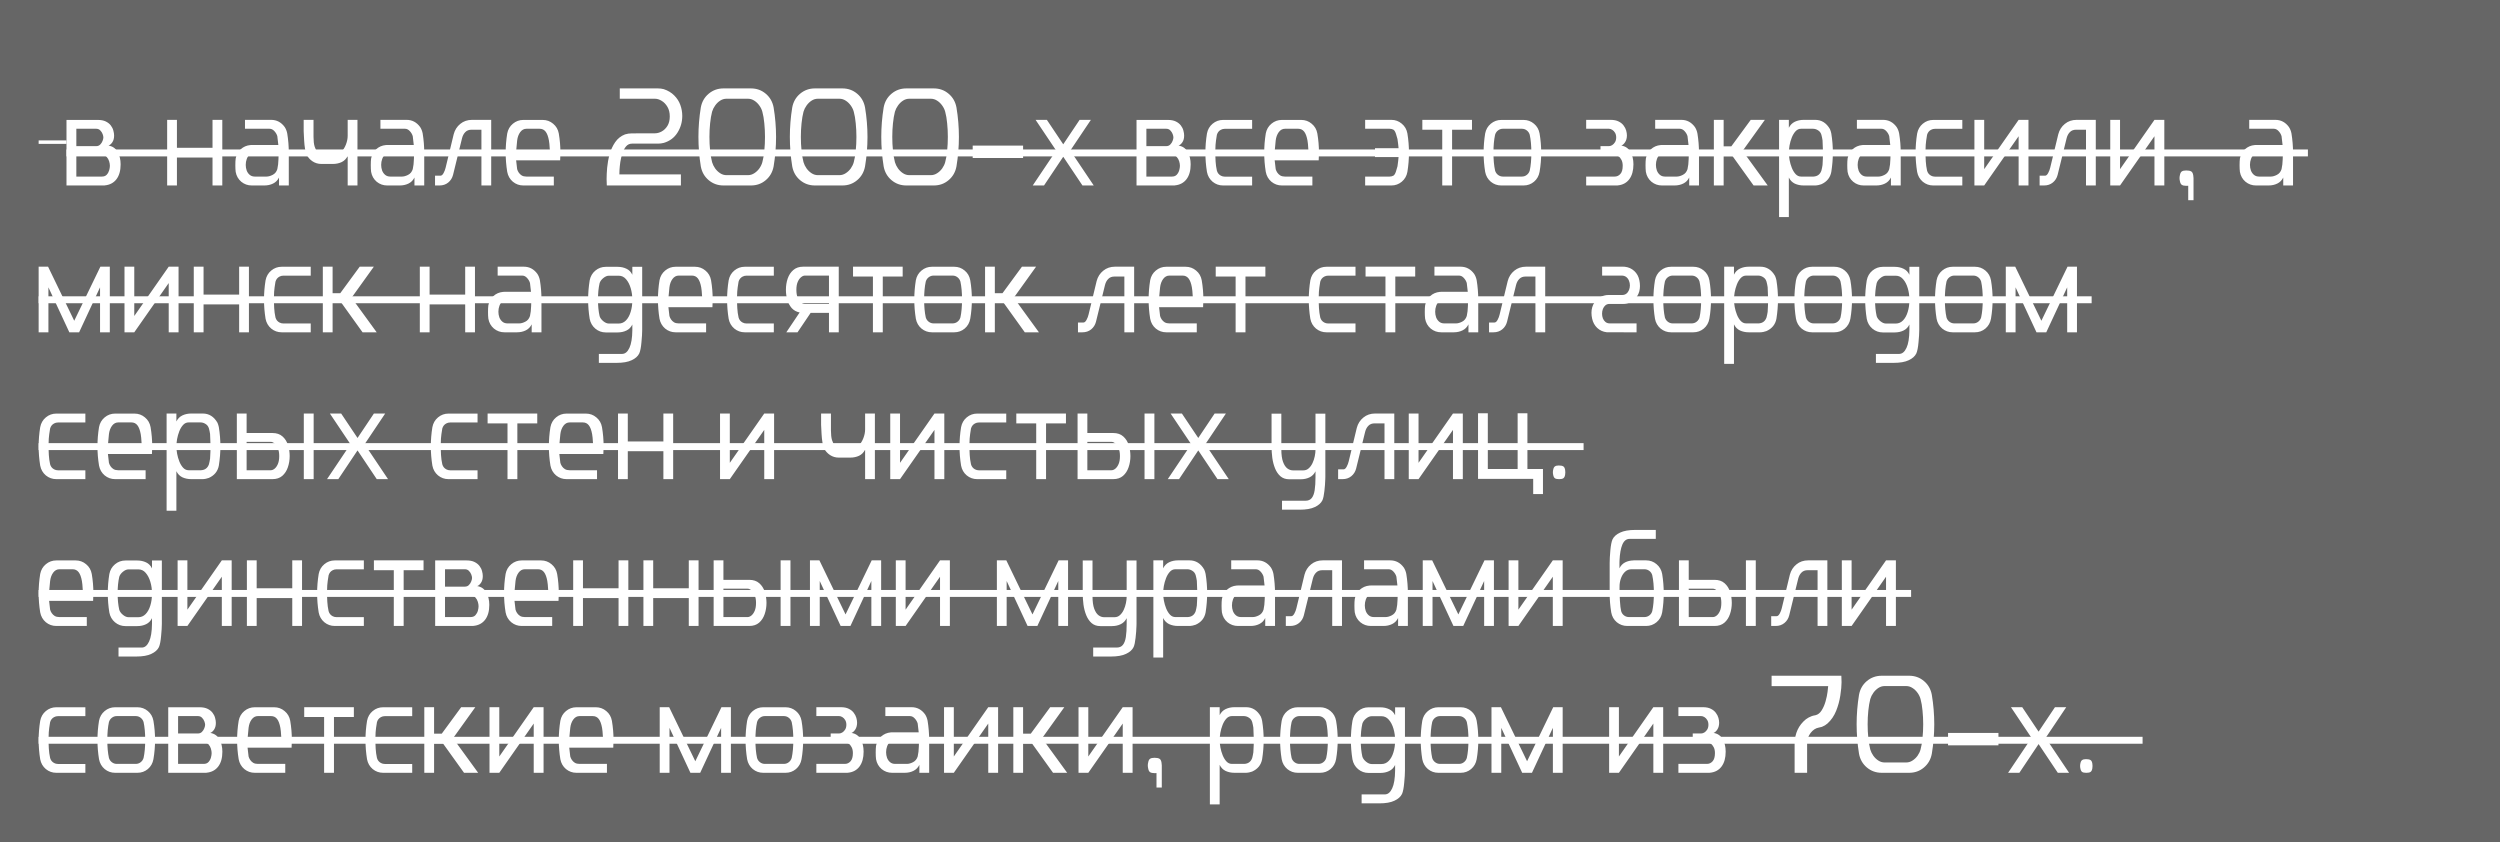 <?xml version="1.0" encoding="UTF-8"?> <svg xmlns="http://www.w3.org/2000/svg" width="647" height="218" viewBox="0 0 647 218" fill="none"><rect width="647" height="218" fill="#666666"></rect><path d="M27.086 48H17.207V31.037H25.311C26.154 31.037 26.846 31.172 27.385 31.441C27.936 31.711 28.369 32.057 28.686 32.478C29.002 32.889 29.219 33.328 29.336 33.797C29.465 34.254 29.529 34.676 29.529 35.062V35.115C29.529 35.795 29.377 36.363 29.072 36.82C28.768 37.266 28.439 37.553 28.088 37.682C29.131 37.846 29.91 38.385 30.426 39.299C30.953 40.201 31.217 41.279 31.217 42.533C31.217 44.174 30.854 45.463 30.127 46.4C29.4 47.338 28.387 47.865 27.086 47.982V48ZM24.889 37.822C25.311 37.822 25.656 37.688 25.926 37.418C26.207 37.137 26.412 36.82 26.541 36.469C26.682 36.117 26.752 35.818 26.752 35.572C26.752 35.338 26.688 35.045 26.559 34.693C26.43 34.342 26.225 34.025 25.943 33.744C25.674 33.463 25.322 33.322 24.889 33.322H19.756V37.822H24.889ZM26.365 45.697C26.916 45.697 27.338 45.533 27.631 45.205C27.936 44.865 28.146 44.478 28.264 44.045C28.381 43.611 28.439 43.23 28.439 42.902C28.439 42.562 28.375 42.176 28.246 41.742C28.117 41.309 27.9 40.928 27.596 40.6C27.303 40.272 26.893 40.107 26.365 40.107H19.756V45.697H26.365ZM57.531 48H55V40.775H45.789V48H43.258V31.02H45.789V38.244H55V31.02H57.531V48ZM74.74 48H72.209V45.943C71.857 46.658 71.342 47.18 70.662 47.508C69.994 47.836 69.244 48 68.412 48H65.16C64.129 48 63.221 47.678 62.435 47.033C61.662 46.377 61.182 45.527 60.994 44.484C60.935 44.004 60.906 43.43 60.906 42.762C60.906 42.035 60.935 41.455 60.994 41.022C61.17 40.06 61.603 39.264 62.295 38.631C62.986 37.998 63.818 37.635 64.791 37.541C64.908 37.529 65.031 37.523 65.16 37.523H72.033C71.963 36.762 71.875 36 71.769 35.238C71.629 34.758 71.371 34.318 70.996 33.92C70.633 33.522 70.217 33.322 69.748 33.322H63.402V31.02H70.17C71.611 31.02 72.783 31.641 73.686 32.883C74.002 33.375 74.219 33.926 74.336 34.535C74.606 36.199 74.74 37.857 74.74 39.51V48ZM68.992 45.697C69.461 45.697 69.982 45.551 70.557 45.258C71.143 44.965 71.547 44.473 71.769 43.781C71.945 43.008 72.045 42.141 72.068 41.18C72.092 40.207 72.109 39.633 72.121 39.457H65.951C65.436 39.457 65.002 39.615 64.65 39.932C64.311 40.248 64.047 40.652 63.859 41.145C63.684 41.625 63.596 42.135 63.596 42.674C63.596 43.178 63.678 43.664 63.842 44.133C64.018 44.59 64.281 44.965 64.633 45.258C64.984 45.551 65.424 45.697 65.951 45.697H68.992ZM92.512 48H89.981V40.371C89.617 41.098 89.096 41.625 88.416 41.953C87.736 42.27 86.981 42.428 86.148 42.428H83.16C82.328 42.428 81.572 42.205 80.893 41.76C80.225 41.315 79.703 40.728 79.328 40.002C79.012 39.182 78.807 37.969 78.713 36.363C78.631 34.746 78.59 33.938 78.59 33.938V31.02H81.139V35.432C81.139 36.463 81.232 37.289 81.42 37.91C81.619 38.531 81.859 39.006 82.141 39.334C82.434 39.65 82.721 39.861 83.002 39.967C83.295 40.072 83.541 40.125 83.74 40.125H86.447C87.162 40.125 87.783 39.861 88.311 39.334C88.838 38.795 89.248 38.139 89.541 37.365C89.834 36.592 89.981 35.848 89.981 35.133V31.02H92.512V48ZM109.791 48H107.26V45.943C106.908 46.658 106.393 47.18 105.713 47.508C105.045 47.836 104.295 48 103.463 48H100.211C99.18 48 98.272 47.678 97.486 47.033C96.713 46.377 96.232 45.527 96.045 44.484C95.986 44.004 95.957 43.43 95.957 42.762C95.957 42.035 95.986 41.455 96.045 41.022C96.221 40.06 96.654 39.264 97.346 38.631C98.037 37.998 98.869 37.635 99.842 37.541C99.959 37.529 100.082 37.523 100.211 37.523H107.084C107.014 36.762 106.926 36 106.82 35.238C106.68 34.758 106.422 34.318 106.047 33.92C105.684 33.522 105.268 33.322 104.799 33.322H98.453V31.02H105.221C106.662 31.02 107.834 31.641 108.736 32.883C109.053 33.375 109.27 33.926 109.387 34.535C109.656 36.199 109.791 37.857 109.791 39.51V48ZM104.043 45.697C104.512 45.697 105.033 45.551 105.607 45.258C106.193 44.965 106.598 44.473 106.82 43.781C106.996 43.008 107.096 42.141 107.119 41.18C107.143 40.207 107.16 39.633 107.172 39.457H101.002C100.486 39.457 100.053 39.615 99.701 39.932C99.361 40.248 99.098 40.652 98.91 41.145C98.734 41.625 98.647 42.135 98.647 42.674C98.647 43.178 98.728 43.664 98.893 44.133C99.068 44.59 99.332 44.965 99.684 45.258C100.035 45.551 100.475 45.697 101.002 45.697H104.043ZM127.123 48H124.592V33.568H122.043C121.363 33.568 120.824 33.773 120.426 34.184C120.027 34.582 119.746 35.103 119.582 35.748L117.244 45.275C117.033 46.084 116.617 46.74 115.996 47.244C115.375 47.748 114.625 48 113.746 48H112.586V45.469H113.992C114.285 45.469 114.555 45.24 114.801 44.783C115.047 44.326 115.223 43.863 115.328 43.395L117.42 34.728C117.713 33.627 118.281 32.736 119.125 32.057C119.969 31.365 120.982 31.02 122.166 31.02H127.123V48ZM143.33 48H135.438C134.418 48 133.516 47.678 132.73 47.033C131.957 46.377 131.471 45.527 131.271 44.484C131.002 42.832 130.867 41.174 130.867 39.51C130.867 37.857 131.002 36.199 131.271 34.535C131.471 33.504 131.957 32.666 132.73 32.022C133.516 31.365 134.418 31.037 135.438 31.037H140.447C141.479 31.037 142.381 31.365 143.154 32.022C143.939 32.666 144.426 33.504 144.613 34.535C144.895 36.199 145.035 37.863 145.035 39.527C145.035 40.184 145.012 40.84 144.965 41.496H133.574C133.645 42.258 133.732 43.02 133.838 43.781C133.92 44.086 134.061 44.385 134.26 44.678C134.459 44.971 134.717 45.217 135.033 45.416C135.361 45.603 135.754 45.697 136.211 45.697H143.33V48ZM142.311 38.965C142.287 38.777 142.264 38.467 142.24 38.033C142.229 37.588 142.17 37.031 142.064 36.363C141.877 35.32 141.59 34.553 141.203 34.06C140.816 33.568 140.301 33.322 139.656 33.322H136.246C135.602 33.322 135.062 33.615 134.629 34.201C134.207 34.775 133.943 35.496 133.838 36.363C133.768 37.23 133.686 38.098 133.592 38.965H142.311ZM176.219 48H157.041C157.041 48 157.023 47.443 156.988 46.33C156.988 45.522 157.035 44.549 157.129 43.412C157.234 42.264 157.445 41.109 157.762 39.949C158.09 38.777 158.57 37.728 159.203 36.803C159.848 35.865 160.697 35.191 161.752 34.781C162.314 34.605 162.906 34.518 163.527 34.518L169.504 34.5C170.078 34.5 170.658 34.342 171.244 34.025C171.842 33.697 172.34 33.211 172.738 32.566C173.137 31.91 173.336 31.096 173.336 30.123C173.336 29.162 173.137 28.342 172.738 27.662C172.34 26.982 171.842 26.461 171.244 26.098C170.658 25.734 170.078 25.553 169.504 25.553H160.398V22.881H170.26C170.787 22.881 171.297 22.945 171.789 23.074C172.879 23.438 173.775 23.977 174.479 24.691C175.193 25.395 175.721 26.209 176.061 27.135C176.4 28.061 176.57 29.016 176.57 30C176.57 31.582 176.154 33.029 175.322 34.342C174.502 35.643 173.324 36.522 171.789 36.978C171.297 37.107 170.787 37.172 170.26 37.172H163.562C162.941 37.172 162.426 37.412 162.016 37.893C161.617 38.373 161.301 38.977 161.066 39.703C160.832 40.418 160.656 41.156 160.539 41.918C160.434 42.68 160.363 43.359 160.328 43.957C160.305 44.543 160.293 44.935 160.293 45.135H176.219V48ZM194.342 48H187.24C185.775 48 184.498 47.543 183.408 46.629C182.318 45.715 181.639 44.525 181.369 43.06C180.959 40.529 180.754 37.986 180.754 35.432C180.754 32.889 180.959 30.352 181.369 27.82C181.639 26.355 182.318 25.166 183.408 24.252C184.498 23.338 185.775 22.881 187.24 22.881H194.342C195.818 22.881 197.096 23.338 198.174 24.252C199.264 25.166 199.943 26.355 200.213 27.82C200.635 30.352 200.846 32.889 200.846 35.432C200.846 37.986 200.635 40.529 200.213 43.06C199.943 44.525 199.264 45.715 198.174 46.629C197.096 47.543 195.818 48 194.342 48ZM193.586 45.328C194.16 45.328 194.699 45.164 195.203 44.836C195.719 44.508 196.158 44.092 196.521 43.588C196.885 43.072 197.143 42.533 197.295 41.971C197.529 41.115 197.699 40.119 197.805 38.982C197.922 37.834 197.98 36.65 197.98 35.432C197.98 34.225 197.922 33.053 197.805 31.916C197.699 30.768 197.529 29.766 197.295 28.91C197.143 28.348 196.885 27.814 196.521 27.311C196.158 26.795 195.719 26.373 195.203 26.045C194.699 25.717 194.16 25.553 193.586 25.553H187.996C187.422 25.553 186.883 25.717 186.379 26.045C185.875 26.373 185.441 26.795 185.078 27.311C184.715 27.814 184.451 28.348 184.287 28.91C184.064 29.766 183.895 30.768 183.777 31.916C183.66 33.053 183.602 34.225 183.602 35.432C183.602 36.65 183.66 37.834 183.777 38.982C183.895 40.119 184.064 41.115 184.287 41.971C184.451 42.533 184.715 43.072 185.078 43.588C185.441 44.092 185.875 44.508 186.379 44.836C186.883 45.164 187.422 45.328 187.996 45.328H193.586ZM218.002 48H210.9C209.436 48 208.158 47.543 207.068 46.629C205.979 45.715 205.299 44.525 205.029 43.06C204.619 40.529 204.414 37.986 204.414 35.432C204.414 32.889 204.619 30.352 205.029 27.82C205.299 26.355 205.979 25.166 207.068 24.252C208.158 23.338 209.436 22.881 210.9 22.881H218.002C219.479 22.881 220.756 23.338 221.834 24.252C222.924 25.166 223.604 26.355 223.873 27.82C224.295 30.352 224.506 32.889 224.506 35.432C224.506 37.986 224.295 40.529 223.873 43.06C223.604 44.525 222.924 45.715 221.834 46.629C220.756 47.543 219.479 48 218.002 48ZM217.246 45.328C217.82 45.328 218.359 45.164 218.863 44.836C219.379 44.508 219.818 44.092 220.182 43.588C220.545 43.072 220.803 42.533 220.955 41.971C221.189 41.115 221.359 40.119 221.465 38.982C221.582 37.834 221.641 36.65 221.641 35.432C221.641 34.225 221.582 33.053 221.465 31.916C221.359 30.768 221.189 29.766 220.955 28.91C220.803 28.348 220.545 27.814 220.182 27.311C219.818 26.795 219.379 26.373 218.863 26.045C218.359 25.717 217.82 25.553 217.246 25.553H211.656C211.082 25.553 210.543 25.717 210.039 26.045C209.535 26.373 209.102 26.795 208.738 27.311C208.375 27.814 208.111 28.348 207.947 28.91C207.725 29.766 207.555 30.768 207.438 31.916C207.32 33.053 207.262 34.225 207.262 35.432C207.262 36.65 207.32 37.834 207.438 38.982C207.555 40.119 207.725 41.115 207.947 41.971C208.111 42.533 208.375 43.072 208.738 43.588C209.102 44.092 209.535 44.508 210.039 44.836C210.543 45.164 211.082 45.328 211.656 45.328H217.246ZM241.662 48H234.561C233.096 48 231.818 47.543 230.729 46.629C229.639 45.715 228.959 44.525 228.689 43.06C228.279 40.529 228.074 37.986 228.074 35.432C228.074 32.889 228.279 30.352 228.689 27.82C228.959 26.355 229.639 25.166 230.729 24.252C231.818 23.338 233.096 22.881 234.561 22.881H241.662C243.139 22.881 244.416 23.338 245.494 24.252C246.584 25.166 247.264 26.355 247.533 27.82C247.955 30.352 248.166 32.889 248.166 35.432C248.166 37.986 247.955 40.529 247.533 43.06C247.264 44.525 246.584 45.715 245.494 46.629C244.416 47.543 243.139 48 241.662 48ZM240.906 45.328C241.48 45.328 242.02 45.164 242.523 44.836C243.039 44.508 243.479 44.092 243.842 43.588C244.205 43.072 244.463 42.533 244.615 41.971C244.85 41.115 245.02 40.119 245.125 38.982C245.242 37.834 245.301 36.65 245.301 35.432C245.301 34.225 245.242 33.053 245.125 31.916C245.02 30.768 244.85 29.766 244.615 28.91C244.463 28.348 244.205 27.814 243.842 27.311C243.479 26.795 243.039 26.373 242.523 26.045C242.02 25.717 241.48 25.553 240.906 25.553H235.316C234.742 25.553 234.203 25.717 233.699 26.045C233.195 26.373 232.762 26.795 232.398 27.311C232.035 27.814 231.771 28.348 231.607 28.91C231.385 29.766 231.215 30.768 231.098 31.916C230.98 33.053 230.922 34.225 230.922 35.432C230.922 36.65 230.98 37.834 231.098 38.982C231.215 40.119 231.385 41.115 231.607 41.971C231.771 42.533 232.035 43.072 232.398 43.588C232.762 44.092 233.195 44.508 233.699 44.836C234.203 45.164 234.742 45.328 235.316 45.328H240.906ZM264.777 40.898H251.734V37.682H264.777V40.898ZM283.059 48H280.141L275.166 40.565L270.191 48H267.273L273.338 38.965L268.012 31.02H270.93L275.166 37.348L279.402 31.02H282.32L276.994 38.965L283.059 48ZM304.012 48H294.133V31.037H302.236C303.08 31.037 303.771 31.172 304.311 31.441C304.861 31.711 305.295 32.057 305.611 32.478C305.928 32.889 306.145 33.328 306.262 33.797C306.391 34.254 306.455 34.676 306.455 35.062V35.115C306.455 35.795 306.303 36.363 305.998 36.82C305.693 37.266 305.365 37.553 305.014 37.682C306.057 37.846 306.836 38.385 307.352 39.299C307.879 40.201 308.143 41.279 308.143 42.533C308.143 44.174 307.779 45.463 307.053 46.4C306.326 47.338 305.312 47.865 304.012 47.982V48ZM301.814 37.822C302.236 37.822 302.582 37.688 302.852 37.418C303.133 37.137 303.338 36.82 303.467 36.469C303.607 36.117 303.678 35.818 303.678 35.572C303.678 35.338 303.613 35.045 303.484 34.693C303.355 34.342 303.15 34.025 302.869 33.744C302.6 33.463 302.248 33.322 301.814 33.322H296.682V37.822H301.814ZM303.291 45.697C303.842 45.697 304.264 45.533 304.557 45.205C304.861 44.865 305.072 44.478 305.189 44.045C305.307 43.611 305.365 43.23 305.365 42.902C305.365 42.562 305.301 42.176 305.172 41.742C305.043 41.309 304.826 40.928 304.521 40.6C304.229 40.272 303.818 40.107 303.291 40.107H296.682V45.697H303.291ZM324.051 48H316.527C315.508 48 314.605 47.678 313.82 47.033C313.047 46.377 312.561 45.533 312.361 44.502C312.092 42.838 311.957 41.18 311.957 39.527C311.957 37.863 312.092 36.205 312.361 34.553C312.561 33.51 313.047 32.666 313.82 32.022C314.605 31.365 315.508 31.037 316.527 31.037H324.051V33.34H316.949C316.598 33.34 316.27 33.422 315.965 33.586C315.449 33.855 315.104 34.289 314.928 34.887C314.881 35.086 314.805 35.578 314.699 36.363C314.594 37.137 314.541 37.863 314.541 38.543L314.488 39.527L314.541 40.477C314.541 40.488 314.559 40.91 314.594 41.742C314.641 42.562 314.752 43.371 314.928 44.168C315.092 44.754 315.438 45.188 315.965 45.469C316.27 45.633 316.598 45.715 316.949 45.715H324.051V48ZM339.643 48H331.75C330.73 48 329.828 47.678 329.043 47.033C328.27 46.377 327.783 45.527 327.584 44.484C327.314 42.832 327.18 41.174 327.18 39.51C327.18 37.857 327.314 36.199 327.584 34.535C327.783 33.504 328.27 32.666 329.043 32.022C329.828 31.365 330.73 31.037 331.75 31.037H336.76C337.791 31.037 338.693 31.365 339.467 32.022C340.252 32.666 340.738 33.504 340.926 34.535C341.207 36.199 341.348 37.863 341.348 39.527C341.348 40.184 341.324 40.84 341.277 41.496H329.887C329.957 42.258 330.045 43.02 330.15 43.781C330.232 44.086 330.373 44.385 330.572 44.678C330.771 44.971 331.029 45.217 331.346 45.416C331.674 45.603 332.066 45.697 332.523 45.697H339.643V48ZM338.623 38.965C338.6 38.777 338.576 38.467 338.553 38.033C338.541 37.588 338.482 37.031 338.377 36.363C338.189 35.32 337.902 34.553 337.516 34.06C337.129 33.568 336.613 33.322 335.969 33.322H332.559C331.914 33.322 331.375 33.615 330.941 34.201C330.52 34.775 330.256 35.496 330.15 36.363C330.08 37.23 329.998 38.098 329.904 38.965H338.623ZM360.086 48H353.301V45.697H359.646C359.998 45.697 360.326 45.615 360.631 45.451C360.889 45.275 361.105 44.912 361.281 44.361C361.469 43.81 361.598 43.371 361.668 43.043C361.715 42.809 361.773 42.357 361.844 41.69C361.914 41.01 361.949 40.664 361.949 40.652H355.85V38.35H361.949C361.949 38.326 361.914 37.98 361.844 37.312C361.773 36.645 361.715 36.199 361.668 35.977C361.598 35.648 361.469 35.209 361.281 34.658C361.105 34.107 360.889 33.744 360.631 33.568C360.326 33.404 359.998 33.322 359.646 33.322H353.301V31.02H360.086C361.105 31.02 362.002 31.348 362.775 32.004C363.561 32.648 364.047 33.492 364.234 34.535C364.504 36.188 364.639 37.846 364.639 39.51C364.639 41.162 364.504 42.82 364.234 44.484C364.047 45.527 363.561 46.377 362.775 47.033C362.002 47.678 361.105 48 360.086 48ZM375.801 48H373.252V33.568H368.102V31.02H380.951V33.568H375.801V48ZM394.293 48H388.527C387.508 48 386.605 47.678 385.82 47.033C385.047 46.377 384.561 45.527 384.361 44.484C384.092 42.832 383.957 41.174 383.957 39.51C383.957 37.857 384.092 36.199 384.361 34.535C384.561 33.504 385.047 32.666 385.82 32.022C386.605 31.365 387.508 31.037 388.527 31.037H394.293C395.324 31.037 396.227 31.365 397 32.022C397.773 32.666 398.254 33.504 398.441 34.535C398.723 36.199 398.863 37.857 398.863 39.51C398.863 41.174 398.723 42.832 398.441 44.484C398.254 45.527 397.773 46.377 397 47.033C396.227 47.678 395.324 48 394.293 48ZM393.854 45.697C394.334 45.697 394.756 45.557 395.119 45.275C395.494 44.994 395.752 44.619 395.893 44.15C396.174 42.861 396.314 41.315 396.314 39.51C396.314 37.717 396.174 36.17 395.893 34.869C395.752 34.4 395.494 34.025 395.119 33.744C394.756 33.463 394.334 33.322 393.854 33.322H388.949C388.492 33.322 388.076 33.463 387.701 33.744C387.326 34.025 387.068 34.4 386.928 34.869C386.646 36.17 386.506 37.717 386.506 39.51C386.506 41.315 386.646 42.861 386.928 44.15C387.068 44.619 387.326 44.994 387.701 45.275C388.076 45.557 388.492 45.697 388.949 45.697H393.854ZM418.516 48H410.5V45.697H417.883C418.457 45.697 418.943 45.475 419.342 45.029C419.752 44.584 419.957 43.875 419.957 42.902C419.957 42.305 419.852 41.801 419.641 41.391C419.43 40.969 419.166 40.652 418.85 40.441C418.533 40.219 418.211 40.107 417.883 40.107H414.209V37.822H416.406C416.664 37.822 416.939 37.734 417.232 37.559C417.525 37.371 417.771 37.113 417.971 36.785C418.17 36.445 418.27 36.041 418.27 35.572C418.27 35.092 418.17 34.688 417.971 34.359C417.771 34.02 417.525 33.762 417.232 33.586C416.939 33.41 416.664 33.322 416.406 33.322H410.5V31.02H416.828C417.672 31.02 418.363 31.16 418.902 31.441C419.453 31.711 419.881 32.057 420.186 32.478C420.502 32.889 420.725 33.322 420.854 33.779C420.982 34.236 421.047 34.664 421.047 35.062C421.035 35.766 420.877 36.346 420.572 36.803C420.279 37.248 419.957 37.541 419.605 37.682C420.648 37.846 421.428 38.379 421.943 39.281C422.471 40.184 422.734 41.268 422.734 42.533C422.734 44.15 422.377 45.434 421.662 46.383C420.959 47.32 419.969 47.853 418.691 47.982L418.516 48ZM439.697 48H437.166V45.943C436.814 46.658 436.299 47.18 435.619 47.508C434.951 47.836 434.201 48 433.369 48H430.117C429.086 48 428.178 47.678 427.393 47.033C426.619 46.377 426.139 45.527 425.951 44.484C425.893 44.004 425.863 43.43 425.863 42.762C425.863 42.035 425.893 41.455 425.951 41.022C426.127 40.06 426.561 39.264 427.252 38.631C427.943 37.998 428.775 37.635 429.748 37.541C429.865 37.529 429.988 37.523 430.117 37.523H436.99C436.92 36.762 436.832 36 436.727 35.238C436.586 34.758 436.328 34.318 435.953 33.92C435.59 33.522 435.174 33.322 434.705 33.322H428.359V31.02H435.127C436.568 31.02 437.74 31.641 438.643 32.883C438.959 33.375 439.176 33.926 439.293 34.535C439.562 36.199 439.697 37.857 439.697 39.51V48ZM433.949 45.697C434.418 45.697 434.939 45.551 435.514 45.258C436.1 44.965 436.504 44.473 436.727 43.781C436.902 43.008 437.002 42.141 437.025 41.18C437.049 40.207 437.066 39.633 437.078 39.457H430.908C430.393 39.457 429.959 39.615 429.607 39.932C429.268 40.248 429.004 40.652 428.816 41.145C428.641 41.625 428.553 42.135 428.553 42.674C428.553 43.178 428.635 43.664 428.799 44.133C428.975 44.59 429.238 44.965 429.59 45.258C429.941 45.551 430.381 45.697 430.908 45.697H433.949ZM446.078 48H443.547V31.02H446.078V37.875H448.064L453.092 31.02H456.748L450.982 39.053L457.486 48H453.83L448.381 40.406H446.078V48ZM460.422 31.02H462.953V33.076C463.305 32.361 463.82 31.84 464.5 31.512C465.191 31.184 465.953 31.02 466.785 31.02H469.773C471.402 31.02 472.674 31.816 473.588 33.41C473.74 33.762 473.857 34.137 473.939 34.535C474.209 36.199 474.344 37.857 474.344 39.51C474.344 41.115 474.209 42.779 473.939 44.502C473.658 45.978 472.797 47.039 471.355 47.684C470.734 47.883 470.301 47.982 470.055 47.982C469.855 47.994 469.756 48 469.756 48H466.785C465.953 48 465.191 47.842 464.5 47.525C463.82 47.197 463.305 46.67 462.953 45.943V56.174H460.422V31.02ZM466.117 33.322C465.566 33.322 465.092 33.539 464.693 33.973C464.295 34.406 463.967 34.951 463.709 35.607C463.451 36.264 463.258 36.949 463.129 37.664C463.012 38.379 462.953 39.018 462.953 39.58C462.953 40.119 463.018 40.74 463.146 41.443C463.275 42.135 463.469 42.803 463.727 43.447C463.984 44.092 464.312 44.631 464.711 45.065C465.109 45.486 465.578 45.697 466.117 45.697H469.334C470.354 45.639 471.033 45.129 471.373 44.168C471.502 43.676 471.602 43.19 471.672 42.709C471.707 42.369 471.736 41.783 471.76 40.951C471.783 40.119 471.795 39.639 471.795 39.51C471.795 38.877 471.754 37.81 471.672 36.31C471.602 35.83 471.502 35.35 471.373 34.869C471.221 34.365 470.934 33.984 470.512 33.727C470.102 33.457 469.662 33.322 469.193 33.322H466.117ZM491.904 48H489.373V45.943C489.021 46.658 488.506 47.18 487.826 47.508C487.158 47.836 486.408 48 485.576 48H482.324C481.293 48 480.385 47.678 479.6 47.033C478.826 46.377 478.346 45.527 478.158 44.484C478.1 44.004 478.07 43.43 478.07 42.762C478.07 42.035 478.1 41.455 478.158 41.022C478.334 40.06 478.768 39.264 479.459 38.631C480.15 37.998 480.982 37.635 481.955 37.541C482.072 37.529 482.195 37.523 482.324 37.523H489.197C489.127 36.762 489.039 36 488.934 35.238C488.793 34.758 488.535 34.318 488.16 33.92C487.797 33.522 487.381 33.322 486.912 33.322H480.566V31.02H487.334C488.775 31.02 489.947 31.641 490.85 32.883C491.166 33.375 491.383 33.926 491.5 34.535C491.77 36.199 491.904 37.857 491.904 39.51V48ZM486.156 45.697C486.625 45.697 487.146 45.551 487.721 45.258C488.307 44.965 488.711 44.473 488.934 43.781C489.109 43.008 489.209 42.141 489.232 41.18C489.256 40.207 489.273 39.633 489.285 39.457H483.115C482.6 39.457 482.166 39.615 481.814 39.932C481.475 40.248 481.211 40.652 481.023 41.145C480.848 41.625 480.76 42.135 480.76 42.674C480.76 43.178 480.842 43.664 481.006 44.133C481.182 44.59 481.445 44.965 481.797 45.258C482.148 45.551 482.588 45.697 483.115 45.697H486.156ZM507.848 48H500.324C499.305 48 498.402 47.678 497.617 47.033C496.844 46.377 496.357 45.533 496.158 44.502C495.889 42.838 495.754 41.18 495.754 39.527C495.754 37.863 495.889 36.205 496.158 34.553C496.357 33.51 496.844 32.666 497.617 32.022C498.402 31.365 499.305 31.037 500.324 31.037H507.848V33.34H500.746C500.395 33.34 500.066 33.422 499.762 33.586C499.246 33.855 498.9 34.289 498.725 34.887C498.678 35.086 498.602 35.578 498.496 36.363C498.391 37.137 498.338 37.863 498.338 38.543L498.285 39.527L498.338 40.477C498.338 40.488 498.355 40.91 498.391 41.742C498.438 42.562 498.549 43.371 498.725 44.168C498.889 44.754 499.234 45.188 499.762 45.469C500.066 45.633 500.395 45.715 500.746 45.715H507.848V48ZM524.969 48H522.42V35.256L513.508 48H510.977V31.02H513.508V43.781L522.42 31.02H524.969V48ZM542.389 48H539.857V33.568H537.309C536.629 33.568 536.09 33.773 535.691 34.184C535.293 34.582 535.012 35.103 534.848 35.748L532.51 45.275C532.299 46.084 531.883 46.74 531.262 47.244C530.641 47.748 529.891 48 529.012 48H527.852V45.469H529.258C529.551 45.469 529.82 45.24 530.066 44.783C530.312 44.326 530.488 43.863 530.594 43.395L532.686 34.728C532.979 33.627 533.547 32.736 534.391 32.057C535.234 31.365 536.248 31.02 537.432 31.02H542.389V48ZM560.125 48H557.576V35.256L548.664 48H546.133V31.02H548.664V43.781L557.576 31.02H560.125V48ZM567.684 51.815H566.312V48.07C566.207 48.082 566.096 48.088 565.979 48.088H565.785C565.293 48.088 564.918 48.006 564.66 47.842C564.414 47.678 564.25 47.367 564.168 46.91C564.098 46.641 564.062 46.365 564.062 46.084C564.062 45.826 564.098 45.562 564.168 45.293C564.25 44.836 564.414 44.525 564.66 44.361C564.918 44.197 565.293 44.115 565.785 44.115C566.348 44.115 566.77 44.191 567.051 44.344C567.344 44.496 567.531 44.842 567.613 45.381C567.66 45.615 567.684 45.85 567.684 46.084V51.815ZM593.436 48H590.904V45.943C590.553 46.658 590.037 47.18 589.357 47.508C588.689 47.836 587.939 48 587.107 48H583.855C582.824 48 581.916 47.678 581.131 47.033C580.357 46.377 579.877 45.527 579.689 44.484C579.631 44.004 579.602 43.43 579.602 42.762C579.602 42.035 579.631 41.455 579.689 41.022C579.865 40.06 580.299 39.264 580.99 38.631C581.682 37.998 582.514 37.635 583.486 37.541C583.604 37.529 583.727 37.523 583.855 37.523H590.729C590.658 36.762 590.57 36 590.465 35.238C590.324 34.758 590.066 34.318 589.691 33.92C589.328 33.522 588.912 33.322 588.443 33.322H582.098V31.02H588.865C590.307 31.02 591.479 31.641 592.381 32.883C592.697 33.375 592.914 33.926 593.031 34.535C593.301 36.199 593.436 37.857 593.436 39.51V48ZM587.688 45.697C588.156 45.697 588.678 45.551 589.252 45.258C589.838 44.965 590.242 44.473 590.465 43.781C590.641 43.008 590.74 42.141 590.764 41.18C590.787 40.207 590.805 39.633 590.816 39.457H584.646C584.131 39.457 583.697 39.615 583.346 39.932C583.006 40.248 582.742 40.652 582.555 41.145C582.379 41.625 582.291 42.135 582.291 42.674C582.291 43.178 582.373 43.664 582.537 44.133C582.713 44.59 582.977 44.965 583.328 45.258C583.68 45.551 584.119 45.697 584.646 45.697H587.688ZM28.422 86H25.891V74.363L20.477 86H17.945L12.531 74.363V86H10V69.019H12.443L19.211 83.012L25.979 69.019H28.422V86ZM46.211 86H43.662V73.256L34.75 86H32.219V69.019H34.75V81.781L43.662 69.019H46.211V86ZM64.422 86H61.891V78.775H52.68V86H50.148V69.019H52.68V76.244H61.891V69.019H64.422V86ZM80.418 86H72.894C71.875 86 70.973 85.678 70.188 85.033C69.414 84.377 68.928 83.533 68.728 82.502C68.459 80.838 68.324 79.18 68.324 77.527C68.324 75.863 68.459 74.205 68.728 72.553C68.928 71.51 69.414 70.666 70.188 70.022C70.973 69.365 71.875 69.037 72.894 69.037H80.418V71.34H73.316C72.965 71.34 72.637 71.422 72.332 71.586C71.816 71.856 71.471 72.289 71.295 72.887C71.248 73.086 71.172 73.578 71.066 74.363C70.961 75.137 70.908 75.863 70.908 76.543L70.856 77.527L70.908 78.477C70.908 78.488 70.926 78.91 70.961 79.742C71.008 80.562 71.119 81.371 71.295 82.168C71.459 82.754 71.805 83.188 72.332 83.469C72.637 83.633 72.965 83.715 73.316 83.715H80.418V86ZM86.078 86H83.547V69.019H86.078V75.875H88.064L93.092 69.019H96.748L90.982 77.053L97.486 86H93.83L88.381 78.406H86.078V86ZM122.922 86H120.391V78.775H111.18V86H108.648V69.019H111.18V76.244H120.391V69.019H122.922V86ZM140.131 86H137.6V83.943C137.248 84.658 136.732 85.18 136.053 85.508C135.385 85.836 134.635 86 133.803 86H130.551C129.52 86 128.611 85.678 127.826 85.033C127.053 84.377 126.572 83.527 126.385 82.484C126.326 82.004 126.297 81.43 126.297 80.762C126.297 80.035 126.326 79.455 126.385 79.022C126.561 78.061 126.994 77.264 127.686 76.631C128.377 75.998 129.209 75.635 130.182 75.541C130.299 75.529 130.422 75.523 130.551 75.523H137.424C137.354 74.762 137.266 74 137.16 73.238C137.02 72.758 136.762 72.318 136.387 71.92C136.023 71.522 135.607 71.322 135.139 71.322H128.793V69.019H135.561C137.002 69.019 138.174 69.641 139.076 70.883C139.393 71.375 139.609 71.926 139.727 72.535C139.996 74.199 140.131 75.857 140.131 77.51V86ZM134.383 83.697C134.852 83.697 135.373 83.551 135.947 83.258C136.533 82.965 136.938 82.473 137.16 81.781C137.336 81.008 137.436 80.141 137.459 79.18C137.482 78.207 137.5 77.633 137.512 77.457H131.342C130.826 77.457 130.393 77.615 130.041 77.932C129.701 78.248 129.438 78.652 129.25 79.144C129.074 79.625 128.986 80.135 128.986 80.674C128.986 81.178 129.068 81.664 129.232 82.133C129.408 82.59 129.672 82.965 130.023 83.258C130.375 83.551 130.814 83.697 131.342 83.697H134.383ZM159.555 93.91H154.984V91.59H161.049C161.811 91.566 162.426 91.045 162.895 90.025C163.375 89.006 163.627 87.477 163.65 85.438V83.978C163.311 84.693 162.801 85.215 162.121 85.543C161.441 85.871 160.68 86.035 159.836 86.035H156.777C155.758 86.035 154.855 85.707 154.07 85.051C153.297 84.394 152.811 83.551 152.611 82.519C152.342 80.856 152.207 79.191 152.207 77.527C152.207 75.875 152.342 74.217 152.611 72.553C152.811 71.522 153.297 70.684 154.07 70.039C154.855 69.383 155.758 69.055 156.777 69.055H159.836C160.68 69.055 161.441 69.219 162.121 69.547C162.801 69.863 163.311 70.385 163.65 71.111V69.055H166.199V85.402C166.199 86.211 166.135 87.277 166.006 88.602C165.889 89.926 165.701 90.881 165.443 91.467C165.092 92.193 164.436 92.779 163.475 93.225C162.525 93.682 161.219 93.91 159.555 93.91ZM160.135 83.732C160.85 83.732 161.471 83.463 161.998 82.924C162.525 82.385 162.93 81.652 163.211 80.727C163.504 79.801 163.65 78.764 163.65 77.615C163.65 76.549 163.51 75.541 163.229 74.592C162.947 73.631 162.543 72.852 162.016 72.254C161.5 71.656 160.873 71.357 160.135 71.357H157.568C157.111 71.357 156.637 71.557 156.145 71.955C155.652 72.353 155.33 72.793 155.178 73.273C154.896 74.504 154.756 75.928 154.756 77.545C154.756 79.15 154.896 80.574 155.178 81.816C155.33 82.297 155.652 82.736 156.145 83.135C156.637 83.533 157.111 83.732 157.568 83.732H160.135ZM182.74 86H174.848C173.828 86 172.926 85.678 172.141 85.033C171.367 84.377 170.881 83.527 170.682 82.484C170.412 80.832 170.277 79.174 170.277 77.51C170.277 75.857 170.412 74.199 170.682 72.535C170.881 71.504 171.367 70.666 172.141 70.022C172.926 69.365 173.828 69.037 174.848 69.037H179.857C180.889 69.037 181.791 69.365 182.564 70.022C183.35 70.666 183.836 71.504 184.023 72.535C184.305 74.199 184.445 75.863 184.445 77.527C184.445 78.184 184.422 78.84 184.375 79.496H172.984C173.055 80.258 173.143 81.019 173.248 81.781C173.33 82.086 173.471 82.385 173.67 82.678C173.869 82.971 174.127 83.217 174.443 83.416C174.771 83.603 175.164 83.697 175.621 83.697H182.74V86ZM181.721 76.965C181.697 76.777 181.674 76.467 181.65 76.033C181.639 75.588 181.58 75.031 181.475 74.363C181.287 73.32 181 72.553 180.613 72.061C180.227 71.568 179.711 71.322 179.066 71.322H175.656C175.012 71.322 174.473 71.615 174.039 72.201C173.617 72.775 173.354 73.496 173.248 74.363C173.178 75.231 173.096 76.098 173.002 76.965H181.721ZM200.266 86H192.742C191.723 86 190.82 85.678 190.035 85.033C189.262 84.377 188.775 83.533 188.576 82.502C188.307 80.838 188.172 79.18 188.172 77.527C188.172 75.863 188.307 74.205 188.576 72.553C188.775 71.51 189.262 70.666 190.035 70.022C190.82 69.365 191.723 69.037 192.742 69.037H200.266V71.34H193.164C192.812 71.34 192.484 71.422 192.18 71.586C191.664 71.856 191.318 72.289 191.143 72.887C191.096 73.086 191.02 73.578 190.914 74.363C190.809 75.137 190.756 75.863 190.756 76.543L190.703 77.527L190.756 78.477C190.756 78.488 190.773 78.91 190.809 79.742C190.855 80.562 190.967 81.371 191.143 82.168C191.307 82.754 191.652 83.188 192.18 83.469C192.484 83.633 192.812 83.715 193.164 83.715H200.266V86ZM217.07 86H214.539V80.973H209.793L206.4 86H203.5L206.945 80.867C206.102 80.691 205.416 80.311 204.889 79.725C204.373 79.127 203.992 78.412 203.746 77.58C203.512 76.748 203.395 75.887 203.395 74.996C203.395 73.965 203.547 72.998 203.852 72.096C204.168 71.182 204.654 70.443 205.311 69.881C205.967 69.307 206.816 69.019 207.859 69.019H217.07V86ZM214.539 78.67V71.322H208.299C207.982 71.322 207.654 71.463 207.314 71.744C206.975 72.014 206.688 72.418 206.453 72.957C206.219 73.496 206.102 74.176 206.102 74.996C206.102 75.84 206.219 76.531 206.453 77.07C206.688 77.609 206.975 78.014 207.314 78.283C207.654 78.541 207.982 78.67 208.299 78.67H214.539ZM228.461 86H225.912V71.568H220.762V69.019H233.611V71.568H228.461V86ZM246.953 86H241.188C240.168 86 239.266 85.678 238.48 85.033C237.707 84.377 237.221 83.527 237.021 82.484C236.752 80.832 236.617 79.174 236.617 77.51C236.617 75.857 236.752 74.199 237.021 72.535C237.221 71.504 237.707 70.666 238.48 70.022C239.266 69.365 240.168 69.037 241.188 69.037H246.953C247.984 69.037 248.887 69.365 249.66 70.022C250.434 70.666 250.914 71.504 251.102 72.535C251.383 74.199 251.523 75.857 251.523 77.51C251.523 79.174 251.383 80.832 251.102 82.484C250.914 83.527 250.434 84.377 249.66 85.033C248.887 85.678 247.984 86 246.953 86ZM246.514 83.697C246.994 83.697 247.416 83.557 247.779 83.275C248.154 82.994 248.412 82.619 248.553 82.15C248.834 80.861 248.975 79.314 248.975 77.51C248.975 75.717 248.834 74.17 248.553 72.869C248.412 72.4 248.154 72.025 247.779 71.744C247.416 71.463 246.994 71.322 246.514 71.322H241.609C241.152 71.322 240.736 71.463 240.361 71.744C239.986 72.025 239.729 72.4 239.588 72.869C239.307 74.17 239.166 75.717 239.166 77.51C239.166 79.314 239.307 80.861 239.588 82.15C239.729 82.619 239.986 82.994 240.361 83.275C240.736 83.557 241.152 83.697 241.609 83.697H246.514ZM257.465 86H254.934V69.019H257.465V75.875H259.451L264.479 69.019H268.135L262.369 77.053L268.873 86H265.217L259.768 78.406H257.465V86ZM293.518 86H290.986V71.568H288.438C287.758 71.568 287.219 71.773 286.82 72.184C286.422 72.582 286.141 73.103 285.977 73.748L283.639 83.275C283.428 84.084 283.012 84.74 282.391 85.244C281.77 85.748 281.02 86 280.141 86H278.98V83.469H280.387C280.68 83.469 280.949 83.24 281.195 82.783C281.441 82.326 281.617 81.863 281.723 81.394L283.814 72.728C284.107 71.627 284.676 70.736 285.52 70.057C286.363 69.365 287.377 69.019 288.561 69.019H293.518V86ZM309.725 86H301.832C300.812 86 299.91 85.678 299.125 85.033C298.352 84.377 297.865 83.527 297.666 82.484C297.396 80.832 297.262 79.174 297.262 77.51C297.262 75.857 297.396 74.199 297.666 72.535C297.865 71.504 298.352 70.666 299.125 70.022C299.91 69.365 300.812 69.037 301.832 69.037H306.842C307.873 69.037 308.775 69.365 309.549 70.022C310.334 70.666 310.82 71.504 311.008 72.535C311.289 74.199 311.43 75.863 311.43 77.527C311.43 78.184 311.406 78.84 311.359 79.496H299.969C300.039 80.258 300.127 81.019 300.232 81.781C300.314 82.086 300.455 82.385 300.654 82.678C300.854 82.971 301.111 83.217 301.428 83.416C301.756 83.603 302.148 83.697 302.605 83.697H309.725V86ZM308.705 76.965C308.682 76.777 308.658 76.467 308.635 76.033C308.623 75.588 308.564 75.031 308.459 74.363C308.271 73.32 307.984 72.553 307.598 72.061C307.211 71.568 306.695 71.322 306.051 71.322H302.641C301.996 71.322 301.457 71.615 301.023 72.201C300.602 72.775 300.338 73.496 300.232 74.363C300.162 75.231 300.08 76.098 299.986 76.965H308.705ZM322.328 86H319.779V71.568H314.629V69.019H327.479V71.568H322.328V86ZM350.805 86H343.281C342.262 86 341.359 85.678 340.574 85.033C339.801 84.377 339.314 83.533 339.115 82.502C338.846 80.838 338.711 79.18 338.711 77.527C338.711 75.863 338.846 74.205 339.115 72.553C339.314 71.51 339.801 70.666 340.574 70.022C341.359 69.365 342.262 69.037 343.281 69.037H350.805V71.34H343.703C343.352 71.34 343.023 71.422 342.719 71.586C342.203 71.856 341.857 72.289 341.682 72.887C341.635 73.086 341.559 73.578 341.453 74.363C341.348 75.137 341.295 75.863 341.295 76.543L341.242 77.527L341.295 78.477C341.295 78.488 341.312 78.91 341.348 79.742C341.395 80.562 341.506 81.371 341.682 82.168C341.846 82.754 342.191 83.188 342.719 83.469C343.023 83.633 343.352 83.715 343.703 83.715H350.805V86ZM361.105 86H358.557V71.568H353.406V69.019H366.256V71.568H361.105V86ZM382.568 86H380.037V83.943C379.686 84.658 379.17 85.18 378.49 85.508C377.822 85.836 377.072 86 376.24 86H372.988C371.957 86 371.049 85.678 370.264 85.033C369.49 84.377 369.01 83.527 368.822 82.484C368.764 82.004 368.734 81.43 368.734 80.762C368.734 80.035 368.764 79.455 368.822 79.022C368.998 78.061 369.432 77.264 370.123 76.631C370.814 75.998 371.646 75.635 372.619 75.541C372.736 75.529 372.859 75.523 372.988 75.523H379.861C379.791 74.762 379.703 74 379.598 73.238C379.457 72.758 379.199 72.318 378.824 71.92C378.461 71.522 378.045 71.322 377.576 71.322H371.23V69.019H377.998C379.439 69.019 380.611 69.641 381.514 70.883C381.83 71.375 382.047 71.926 382.164 72.535C382.434 74.199 382.568 75.857 382.568 77.51V86ZM376.82 83.697C377.289 83.697 377.811 83.551 378.385 83.258C378.971 82.965 379.375 82.473 379.598 81.781C379.773 81.008 379.873 80.141 379.896 79.18C379.92 78.207 379.938 77.633 379.949 77.457H373.779C373.264 77.457 372.83 77.615 372.479 77.932C372.139 78.248 371.875 78.652 371.688 79.144C371.512 79.625 371.424 80.135 371.424 80.674C371.424 81.178 371.506 81.664 371.67 82.133C371.846 82.59 372.109 82.965 372.461 83.258C372.812 83.551 373.252 83.697 373.779 83.697H376.82ZM399.9 86H397.369V71.568H394.82C394.141 71.568 393.602 71.773 393.203 72.184C392.805 72.582 392.523 73.103 392.359 73.748L390.021 83.275C389.811 84.084 389.395 84.74 388.773 85.244C388.152 85.748 387.402 86 386.523 86H385.363V83.469H386.77C387.062 83.469 387.332 83.24 387.578 82.783C387.824 82.326 388 81.863 388.105 81.394L390.197 72.728C390.49 71.627 391.059 70.736 391.902 70.057C392.746 69.365 393.76 69.019 394.943 69.019H399.9V86ZM423.543 86C421.703 86 420.613 86 420.273 86C419.934 85.988 419.582 85.982 419.219 85.982C418.855 85.982 417.719 85.982 415.809 85.982C414.859 85.877 414.045 85.508 413.365 84.875C412.697 84.242 412.258 83.445 412.047 82.484C411.93 81.969 411.871 81.459 411.871 80.955C411.871 80.463 411.936 79.988 412.064 79.531C412.193 79.062 412.398 78.635 412.68 78.248C413.441 77.17 414.484 76.543 415.809 76.367L416.195 76.35H419.764C420.221 76.35 420.602 76.232 420.906 75.998C421.211 75.752 421.439 75.436 421.592 75.049C421.744 74.662 421.82 74.264 421.82 73.853C421.82 73.432 421.738 73.027 421.574 72.641C421.422 72.254 421.188 71.938 420.871 71.691C420.555 71.445 420.156 71.322 419.676 71.322H414.631V69.019H420.115L420.502 69.037C421.463 69.143 422.283 69.512 422.963 70.144C423.643 70.777 424.076 71.574 424.264 72.535C424.369 73.004 424.422 73.502 424.422 74.029C424.422 74.486 424.363 74.949 424.246 75.418C424.129 75.875 423.924 76.32 423.631 76.754C422.881 77.856 421.838 78.482 420.502 78.635C420.373 78.647 420.244 78.652 420.115 78.652H416.547C416.125 78.652 415.768 78.775 415.475 79.022C415.193 79.268 414.977 79.584 414.824 79.971C414.684 80.357 414.613 80.762 414.613 81.184C414.613 81.606 414.684 82.01 414.824 82.397C414.977 82.772 415.199 83.082 415.492 83.328C415.797 83.574 416.172 83.697 416.617 83.697H423.543V86ZM438.238 86H432.473C431.453 86 430.551 85.678 429.766 85.033C428.992 84.377 428.506 83.527 428.307 82.484C428.037 80.832 427.902 79.174 427.902 77.51C427.902 75.857 428.037 74.199 428.307 72.535C428.506 71.504 428.992 70.666 429.766 70.022C430.551 69.365 431.453 69.037 432.473 69.037H438.238C439.27 69.037 440.172 69.365 440.945 70.022C441.719 70.666 442.199 71.504 442.387 72.535C442.668 74.199 442.809 75.857 442.809 77.51C442.809 79.174 442.668 80.832 442.387 82.484C442.199 83.527 441.719 84.377 440.945 85.033C440.172 85.678 439.27 86 438.238 86ZM437.799 83.697C438.279 83.697 438.701 83.557 439.064 83.275C439.439 82.994 439.697 82.619 439.838 82.15C440.119 80.861 440.26 79.314 440.26 77.51C440.26 75.717 440.119 74.17 439.838 72.869C439.697 72.4 439.439 72.025 439.064 71.744C438.701 71.463 438.279 71.322 437.799 71.322H432.895C432.438 71.322 432.021 71.463 431.646 71.744C431.271 72.025 431.014 72.4 430.873 72.869C430.592 74.17 430.451 75.717 430.451 77.51C430.451 79.314 430.592 80.861 430.873 82.15C431.014 82.619 431.271 82.994 431.646 83.275C432.021 83.557 432.438 83.697 432.895 83.697H437.799ZM446.219 69.019H448.75V71.076C449.102 70.361 449.617 69.84 450.297 69.512C450.988 69.184 451.75 69.019 452.582 69.019H455.57C457.199 69.019 458.471 69.816 459.385 71.41C459.537 71.762 459.654 72.137 459.736 72.535C460.006 74.199 460.141 75.857 460.141 77.51C460.141 79.115 460.006 80.779 459.736 82.502C459.455 83.978 458.594 85.039 457.152 85.684C456.531 85.883 456.098 85.982 455.852 85.982C455.652 85.994 455.553 86 455.553 86H452.582C451.75 86 450.988 85.842 450.297 85.525C449.617 85.197 449.102 84.67 448.75 83.943V94.174H446.219V69.019ZM451.914 71.322C451.363 71.322 450.889 71.539 450.49 71.973C450.092 72.406 449.764 72.951 449.506 73.607C449.248 74.264 449.055 74.949 448.926 75.664C448.809 76.379 448.75 77.018 448.75 77.58C448.75 78.119 448.814 78.74 448.943 79.443C449.072 80.135 449.266 80.803 449.523 81.447C449.781 82.092 450.109 82.631 450.508 83.064C450.906 83.486 451.375 83.697 451.914 83.697H455.131C456.15 83.639 456.83 83.129 457.17 82.168C457.299 81.676 457.398 81.189 457.469 80.709C457.504 80.369 457.533 79.783 457.557 78.951C457.58 78.119 457.592 77.639 457.592 77.51C457.592 76.877 457.551 75.811 457.469 74.311C457.398 73.83 457.299 73.35 457.17 72.869C457.018 72.365 456.73 71.984 456.309 71.727C455.898 71.457 455.459 71.322 454.99 71.322H451.914ZM474.73 86H468.965C467.945 86 467.043 85.678 466.258 85.033C465.484 84.377 464.998 83.527 464.799 82.484C464.529 80.832 464.395 79.174 464.395 77.51C464.395 75.857 464.529 74.199 464.799 72.535C464.998 71.504 465.484 70.666 466.258 70.022C467.043 69.365 467.945 69.037 468.965 69.037H474.73C475.762 69.037 476.664 69.365 477.438 70.022C478.211 70.666 478.691 71.504 478.879 72.535C479.16 74.199 479.301 75.857 479.301 77.51C479.301 79.174 479.16 80.832 478.879 82.484C478.691 83.527 478.211 84.377 477.438 85.033C476.664 85.678 475.762 86 474.73 86ZM474.291 83.697C474.771 83.697 475.193 83.557 475.557 83.275C475.932 82.994 476.189 82.619 476.33 82.15C476.611 80.861 476.752 79.314 476.752 77.51C476.752 75.717 476.611 74.17 476.33 72.869C476.189 72.4 475.932 72.025 475.557 71.744C475.193 71.463 474.771 71.322 474.291 71.322H469.387C468.93 71.322 468.514 71.463 468.139 71.744C467.764 72.025 467.506 72.4 467.365 72.869C467.084 74.17 466.943 75.717 466.943 77.51C466.943 79.314 467.084 80.861 467.365 82.15C467.506 82.619 467.764 82.994 468.139 83.275C468.514 83.557 468.93 83.697 469.387 83.697H474.291ZM490.059 93.91H485.488V91.59H491.553C492.314 91.566 492.93 91.045 493.398 90.025C493.879 89.006 494.131 87.477 494.154 85.438V83.978C493.814 84.693 493.305 85.215 492.625 85.543C491.945 85.871 491.184 86.035 490.34 86.035H487.281C486.262 86.035 485.359 85.707 484.574 85.051C483.801 84.394 483.314 83.551 483.115 82.519C482.846 80.856 482.711 79.191 482.711 77.527C482.711 75.875 482.846 74.217 483.115 72.553C483.314 71.522 483.801 70.684 484.574 70.039C485.359 69.383 486.262 69.055 487.281 69.055H490.34C491.184 69.055 491.945 69.219 492.625 69.547C493.305 69.863 493.814 70.385 494.154 71.111V69.055H496.703V85.402C496.703 86.211 496.639 87.277 496.51 88.602C496.393 89.926 496.205 90.881 495.947 91.467C495.596 92.193 494.939 92.779 493.979 93.225C493.029 93.682 491.723 93.91 490.059 93.91ZM490.639 83.732C491.354 83.732 491.975 83.463 492.502 82.924C493.029 82.385 493.434 81.652 493.715 80.727C494.008 79.801 494.154 78.764 494.154 77.615C494.154 76.549 494.014 75.541 493.732 74.592C493.451 73.631 493.047 72.852 492.52 72.254C492.004 71.656 491.377 71.357 490.639 71.357H488.072C487.615 71.357 487.141 71.557 486.648 71.955C486.156 72.353 485.834 72.793 485.682 73.273C485.4 74.504 485.26 75.928 485.26 77.545C485.26 79.15 485.4 80.574 485.682 81.816C485.834 82.297 486.156 82.736 486.648 83.135C487.141 83.533 487.615 83.732 488.072 83.732H490.639ZM511.117 86H505.352C504.332 86 503.43 85.678 502.645 85.033C501.871 84.377 501.385 83.527 501.186 82.484C500.916 80.832 500.781 79.174 500.781 77.51C500.781 75.857 500.916 74.199 501.186 72.535C501.385 71.504 501.871 70.666 502.645 70.022C503.43 69.365 504.332 69.037 505.352 69.037H511.117C512.148 69.037 513.051 69.365 513.824 70.022C514.598 70.666 515.078 71.504 515.266 72.535C515.547 74.199 515.688 75.857 515.688 77.51C515.688 79.174 515.547 80.832 515.266 82.484C515.078 83.527 514.598 84.377 513.824 85.033C513.051 85.678 512.148 86 511.117 86ZM510.678 83.697C511.158 83.697 511.58 83.557 511.943 83.275C512.318 82.994 512.576 82.619 512.717 82.15C512.998 80.861 513.139 79.314 513.139 77.51C513.139 75.717 512.998 74.17 512.717 72.869C512.576 72.4 512.318 72.025 511.943 71.744C511.58 71.463 511.158 71.322 510.678 71.322H505.773C505.316 71.322 504.9 71.463 504.525 71.744C504.15 72.025 503.893 72.4 503.752 72.869C503.471 74.17 503.33 75.717 503.33 77.51C503.33 79.314 503.471 80.861 503.752 82.15C503.893 82.619 504.15 82.994 504.525 83.275C504.9 83.557 505.316 83.697 505.773 83.697H510.678ZM537.52 86H534.988V74.363L529.574 86H527.043L521.629 74.363V86H519.098V69.019H521.541L528.309 83.012L535.076 69.019H537.52V86ZM22.094 124H14.57C13.551 124 12.648 123.678 11.863 123.033C11.09 122.377 10.604 121.533 10.404 120.502C10.135 118.838 10 117.18 10 115.527C10 113.863 10.135 112.205 10.404 110.553C10.604 109.51 11.09 108.666 11.863 108.021C12.648 107.365 13.551 107.037 14.57 107.037H22.094V109.34H14.992C14.641 109.34 14.312 109.422 14.008 109.586C13.492 109.855 13.146 110.289 12.971 110.887C12.924 111.086 12.848 111.578 12.742 112.363C12.637 113.137 12.584 113.863 12.584 114.543L12.531 115.527L12.584 116.477C12.584 116.488 12.602 116.91 12.637 117.742C12.684 118.562 12.795 119.371 12.971 120.168C13.135 120.754 13.48 121.188 14.008 121.469C14.312 121.633 14.641 121.715 14.992 121.715H22.094V124ZM37.685 124H29.793C28.773 124 27.871 123.678 27.086 123.033C26.312 122.377 25.826 121.527 25.627 120.484C25.357 118.832 25.223 117.174 25.223 115.51C25.223 113.857 25.357 112.199 25.627 110.535C25.826 109.504 26.312 108.666 27.086 108.021C27.871 107.365 28.773 107.037 29.793 107.037H34.803C35.834 107.037 36.736 107.365 37.51 108.021C38.295 108.666 38.781 109.504 38.969 110.535C39.25 112.199 39.391 113.863 39.391 115.527C39.391 116.184 39.367 116.84 39.32 117.496H27.93C28 118.258 28.088 119.02 28.193 119.781C28.275 120.086 28.416 120.385 28.615 120.678C28.814 120.971 29.072 121.217 29.389 121.416C29.717 121.604 30.109 121.697 30.566 121.697H37.685V124ZM36.666 114.965C36.643 114.777 36.619 114.467 36.596 114.033C36.584 113.588 36.525 113.031 36.42 112.363C36.232 111.32 35.945 110.553 35.559 110.061C35.172 109.568 34.656 109.322 34.012 109.322H30.602C29.957 109.322 29.418 109.615 28.984 110.201C28.562 110.775 28.299 111.496 28.193 112.363C28.123 113.23 28.041 114.098 27.947 114.965H36.666ZM43.117 107.02H45.648V109.076C46 108.361 46.516 107.84 47.195 107.512C47.887 107.184 48.648 107.02 49.48 107.02H52.469C54.098 107.02 55.369 107.816 56.283 109.41C56.435 109.762 56.553 110.137 56.635 110.535C56.904 112.199 57.039 113.857 57.039 115.51C57.039 117.115 56.904 118.779 56.635 120.502C56.353 121.979 55.492 123.039 54.051 123.684C53.43 123.883 52.996 123.982 52.75 123.982C52.551 123.994 52.451 124 52.451 124H49.48C48.648 124 47.887 123.842 47.195 123.525C46.516 123.197 46 122.67 45.648 121.943V132.174H43.117V107.02ZM48.812 109.322C48.262 109.322 47.787 109.539 47.389 109.973C46.99 110.406 46.662 110.951 46.404 111.607C46.147 112.264 45.953 112.949 45.824 113.664C45.707 114.379 45.648 115.018 45.648 115.58C45.648 116.119 45.713 116.74 45.842 117.443C45.971 118.135 46.164 118.803 46.422 119.447C46.68 120.092 47.008 120.631 47.406 121.064C47.805 121.486 48.273 121.697 48.812 121.697H52.029C53.049 121.639 53.728 121.129 54.068 120.168C54.197 119.676 54.297 119.189 54.367 118.709C54.402 118.369 54.432 117.783 54.455 116.951C54.478 116.119 54.49 115.639 54.49 115.51C54.49 114.877 54.449 113.811 54.367 112.311C54.297 111.83 54.197 111.35 54.068 110.869C53.916 110.365 53.629 109.984 53.207 109.727C52.797 109.457 52.357 109.322 51.889 109.322H48.812ZM81.174 124H78.625V107.02H81.174V124ZM70.522 124H61.293V107.02H63.824V112.064H70.522C71.588 112.064 72.449 112.357 73.106 112.943C73.762 113.518 74.236 114.262 74.529 115.176C74.822 116.09 74.969 117.039 74.969 118.023C74.969 119.055 74.811 120.027 74.494 120.941C74.189 121.844 73.709 122.582 73.053 123.156C72.397 123.719 71.553 124 70.522 124ZM70.082 121.697C70.398 121.697 70.721 121.568 71.049 121.311C71.389 121.041 71.676 120.637 71.91 120.098C72.144 119.559 72.262 118.867 72.262 118.023C72.262 117.227 72.144 116.559 71.91 116.02C71.676 115.469 71.389 115.053 71.049 114.771C70.721 114.49 70.398 114.35 70.082 114.35H63.824V121.697H70.082ZM100.422 124H97.504L92.529 116.564L87.555 124H84.637L90.701 114.965L85.375 107.02H88.293L92.529 113.348L96.766 107.02H99.684L94.357 114.965L100.422 124ZM123.59 124H116.066C115.047 124 114.145 123.678 113.359 123.033C112.586 122.377 112.1 121.533 111.9 120.502C111.631 118.838 111.496 117.18 111.496 115.527C111.496 113.863 111.631 112.205 111.9 110.553C112.1 109.51 112.586 108.666 113.359 108.021C114.145 107.365 115.047 107.037 116.066 107.037H123.59V109.34H116.488C116.137 109.34 115.809 109.422 115.504 109.586C114.988 109.855 114.643 110.289 114.467 110.887C114.42 111.086 114.344 111.578 114.238 112.363C114.133 113.137 114.08 113.863 114.08 114.543L114.027 115.527L114.08 116.477C114.08 116.488 114.098 116.91 114.133 117.742C114.18 118.562 114.291 119.371 114.467 120.168C114.631 120.754 114.977 121.188 115.504 121.469C115.809 121.633 116.137 121.715 116.488 121.715H123.59V124ZM133.891 124H131.342V109.568H126.191V107.02H139.041V109.568H133.891V124ZM154.51 124H146.617C145.598 124 144.695 123.678 143.91 123.033C143.137 122.377 142.65 121.527 142.451 120.484C142.182 118.832 142.047 117.174 142.047 115.51C142.047 113.857 142.182 112.199 142.451 110.535C142.65 109.504 143.137 108.666 143.91 108.021C144.695 107.365 145.598 107.037 146.617 107.037H151.627C152.658 107.037 153.561 107.365 154.334 108.021C155.119 108.666 155.605 109.504 155.793 110.535C156.074 112.199 156.215 113.863 156.215 115.527C156.215 116.184 156.191 116.84 156.145 117.496H144.754C144.824 118.258 144.912 119.02 145.018 119.781C145.1 120.086 145.24 120.385 145.439 120.678C145.639 120.971 145.896 121.217 146.213 121.416C146.541 121.604 146.934 121.697 147.391 121.697H154.51V124ZM153.49 114.965C153.467 114.777 153.443 114.467 153.42 114.033C153.408 113.588 153.35 113.031 153.244 112.363C153.057 111.32 152.77 110.553 152.383 110.061C151.996 109.568 151.48 109.322 150.836 109.322H147.426C146.781 109.322 146.242 109.615 145.809 110.201C145.387 110.775 145.123 111.496 145.018 112.363C144.947 113.23 144.865 114.098 144.771 114.965H153.49ZM174.215 124H171.684V116.775H162.473V124H159.941V107.02H162.473V114.244H171.684V107.02H174.215V124ZM200.336 124H197.787V111.256L188.875 124H186.344V107.02H188.875V119.781L197.787 107.02H200.336V124ZM226.422 124H223.891V116.371C223.527 117.098 223.006 117.625 222.326 117.953C221.646 118.27 220.891 118.428 220.059 118.428H217.07C216.238 118.428 215.482 118.205 214.803 117.76C214.135 117.314 213.613 116.729 213.238 116.002C212.922 115.182 212.717 113.969 212.623 112.363C212.541 110.746 212.5 109.938 212.5 109.938V107.02H215.049V111.432C215.049 112.463 215.143 113.289 215.33 113.91C215.529 114.531 215.77 115.006 216.051 115.334C216.344 115.65 216.631 115.861 216.912 115.967C217.205 116.072 217.451 116.125 217.65 116.125H220.357C221.072 116.125 221.693 115.861 222.221 115.334C222.748 114.795 223.158 114.139 223.451 113.365C223.744 112.592 223.891 111.848 223.891 111.133V107.02H226.422V124ZM244.387 124H241.838V111.256L232.926 124H230.395V107.02H232.926V119.781L241.838 107.02H244.387V124ZM260.418 124H252.895C251.875 124 250.973 123.678 250.188 123.033C249.414 122.377 248.928 121.533 248.729 120.502C248.459 118.838 248.324 117.18 248.324 115.527C248.324 113.863 248.459 112.205 248.729 110.553C248.928 109.51 249.414 108.666 250.188 108.021C250.973 107.365 251.875 107.037 252.895 107.037H260.418V109.34H253.316C252.965 109.34 252.637 109.422 252.332 109.586C251.816 109.855 251.471 110.289 251.295 110.887C251.248 111.086 251.172 111.578 251.066 112.363C250.961 113.137 250.908 113.863 250.908 114.543L250.855 115.527L250.908 116.477C250.908 116.488 250.926 116.91 250.961 117.742C251.008 118.562 251.119 119.371 251.295 120.168C251.459 120.754 251.805 121.188 252.332 121.469C252.637 121.633 252.965 121.715 253.316 121.715H260.418V124ZM270.719 124H268.17V109.568H263.02V107.02H275.869V109.568H270.719V124ZM298.756 124H296.207V107.02H298.756V124ZM288.104 124H278.875V107.02H281.406V112.064H288.104C289.17 112.064 290.031 112.357 290.688 112.943C291.344 113.518 291.818 114.262 292.111 115.176C292.404 116.09 292.551 117.039 292.551 118.023C292.551 119.055 292.393 120.027 292.076 120.941C291.771 121.844 291.291 122.582 290.635 123.156C289.979 123.719 289.135 124 288.104 124ZM287.664 121.697C287.98 121.697 288.303 121.568 288.631 121.311C288.971 121.041 289.258 120.637 289.492 120.098C289.727 119.559 289.844 118.867 289.844 118.023C289.844 117.227 289.727 116.559 289.492 116.02C289.258 115.469 288.971 115.053 288.631 114.771C288.303 114.49 287.98 114.35 287.664 114.35H281.406V121.697H287.664ZM318.004 124H315.086L310.111 116.564L305.137 124H302.219L308.283 114.965L302.957 107.02H305.875L310.111 113.348L314.348 107.02H317.266L311.939 114.965L318.004 124ZM336.355 131.91H331.785V129.59H337.85C338.564 129.59 339.104 129.361 339.467 128.904C339.842 128.447 340.1 127.762 340.24 126.848C340.381 125.934 340.451 124.797 340.451 123.438V121.979C340.1 122.693 339.584 123.215 338.904 123.543C338.225 123.871 337.469 124.035 336.637 124.035H333.648C332.734 124.035 331.979 123.777 331.381 123.262C330.795 122.746 330.332 122.072 329.992 121.24C329.652 120.408 329.412 119.494 329.271 118.498C329.143 117.49 329.078 116.506 329.078 115.545V107.055H331.609V116.283C331.609 117.654 331.756 118.738 332.049 119.535C332.342 120.32 332.711 120.883 333.156 121.223C333.613 121.562 334.094 121.732 334.598 121.732H337.305C337.844 121.732 338.307 121.557 338.693 121.205C339.092 120.854 339.42 120.402 339.678 119.852C339.936 119.301 340.129 118.715 340.258 118.094C340.387 117.473 340.451 116.893 340.451 116.354V107.055H343V123.402L342.982 124.035C342.959 124.973 342.883 125.986 342.754 127.076C342.637 128.166 342.467 128.963 342.244 129.467C341.893 130.193 341.236 130.779 340.275 131.225C339.326 131.682 338.02 131.91 336.355 131.91ZM360.842 124H358.311V109.568H355.762C355.082 109.568 354.543 109.773 354.145 110.184C353.746 110.582 353.465 111.104 353.301 111.748L350.963 121.275C350.752 122.084 350.336 122.74 349.715 123.244C349.094 123.748 348.344 124 347.465 124H346.305V121.469H347.711C348.004 121.469 348.273 121.24 348.52 120.783C348.766 120.326 348.941 119.863 349.047 119.395L351.139 110.729C351.432 109.627 352 108.736 352.844 108.057C353.688 107.365 354.701 107.02 355.885 107.02H360.842V124ZM378.578 124H376.029V111.256L367.117 124H364.586V107.02H367.117V119.781L376.029 107.02H378.578V124ZM399.32 127.867H396.789V123.93H382.516V106.949H385.047V121.381H392.764V106.949H395.295V121.381H399.32V127.867ZM403.592 124H403.416C402.982 124 402.654 123.93 402.432 123.789C402.209 123.637 402.057 123.355 401.975 122.945C401.916 122.711 401.887 122.471 401.887 122.225C401.887 121.99 401.916 121.756 401.975 121.521C402.057 121.111 402.209 120.836 402.432 120.695C402.654 120.543 402.982 120.467 403.416 120.467C403.92 120.467 404.295 120.537 404.541 120.678C404.799 120.807 404.969 121.111 405.051 121.592C405.086 121.803 405.104 122.014 405.104 122.225C405.104 122.447 405.086 122.664 405.051 122.875C404.98 123.309 404.828 123.607 404.594 123.771C404.371 123.924 404.037 124 403.592 124ZM22.463 162H14.57C13.551 162 12.648 161.678 11.863 161.033C11.09 160.377 10.604 159.527 10.404 158.484C10.135 156.832 10 155.174 10 153.51C10 151.857 10.135 150.199 10.404 148.535C10.604 147.504 11.09 146.666 11.863 146.021C12.648 145.365 13.551 145.037 14.57 145.037H19.58C20.611 145.037 21.514 145.365 22.287 146.021C23.072 146.666 23.559 147.504 23.746 148.535C24.027 150.199 24.168 151.863 24.168 153.527C24.168 154.184 24.145 154.84 24.098 155.496H12.707C12.777 156.258 12.865 157.02 12.971 157.781C13.053 158.086 13.193 158.385 13.393 158.678C13.592 158.971 13.85 159.217 14.166 159.416C14.494 159.604 14.887 159.697 15.344 159.697H22.463V162ZM21.443 152.965C21.42 152.777 21.396 152.467 21.373 152.033C21.361 151.588 21.303 151.031 21.197 150.363C21.01 149.32 20.723 148.553 20.336 148.061C19.949 147.568 19.434 147.322 18.789 147.322H15.379C14.734 147.322 14.195 147.615 13.762 148.201C13.34 148.775 13.076 149.496 12.971 150.363C12.9 151.23 12.818 152.098 12.725 152.965H21.443ZM35.242 169.91H30.672V167.59H36.736C37.498 167.566 38.113 167.045 38.582 166.025C39.062 165.006 39.315 163.477 39.338 161.438V159.979C38.998 160.693 38.488 161.215 37.809 161.543C37.129 161.871 36.367 162.035 35.523 162.035H32.465C31.445 162.035 30.543 161.707 29.758 161.051C28.984 160.395 28.498 159.551 28.299 158.52C28.029 156.855 27.895 155.191 27.895 153.527C27.895 151.875 28.029 150.217 28.299 148.553C28.498 147.521 28.984 146.684 29.758 146.039C30.543 145.383 31.445 145.055 32.465 145.055H35.523C36.367 145.055 37.129 145.219 37.809 145.547C38.488 145.863 38.998 146.385 39.338 147.111V145.055H41.887V161.402C41.887 162.211 41.822 163.277 41.693 164.602C41.576 165.926 41.389 166.881 41.131 167.467C40.779 168.193 40.123 168.779 39.162 169.225C38.213 169.682 36.906 169.91 35.242 169.91ZM35.822 159.732C36.537 159.732 37.158 159.463 37.685 158.924C38.213 158.385 38.617 157.652 38.898 156.727C39.191 155.801 39.338 154.764 39.338 153.615C39.338 152.549 39.197 151.541 38.916 150.592C38.635 149.631 38.23 148.852 37.703 148.254C37.188 147.656 36.56 147.357 35.822 147.357H33.256C32.799 147.357 32.324 147.557 31.832 147.955C31.34 148.354 31.018 148.793 30.865 149.273C30.584 150.504 30.443 151.928 30.443 153.545C30.443 155.15 30.584 156.574 30.865 157.816C31.018 158.297 31.34 158.736 31.832 159.135C32.324 159.533 32.799 159.732 33.256 159.732H35.822ZM59.957 162H57.408V149.256L48.496 162H45.965V145.02H48.496V157.781L57.408 145.02H59.957V162ZM78.168 162H75.637V154.775H66.426V162H63.895V145.02H66.426V152.244H75.637V145.02H78.168V162ZM94.164 162H86.641C85.621 162 84.719 161.678 83.934 161.033C83.16 160.377 82.674 159.533 82.475 158.502C82.205 156.838 82.07 155.18 82.07 153.527C82.07 151.863 82.205 150.205 82.475 148.553C82.674 147.51 83.16 146.666 83.934 146.021C84.719 145.365 85.621 145.037 86.641 145.037H94.164V147.34H87.062C86.711 147.34 86.383 147.422 86.078 147.586C85.562 147.855 85.217 148.289 85.041 148.887C84.994 149.086 84.918 149.578 84.812 150.363C84.707 151.137 84.654 151.863 84.654 152.543L84.602 153.527L84.654 154.477C84.654 154.488 84.672 154.91 84.707 155.742C84.754 156.562 84.865 157.371 85.041 158.168C85.205 158.754 85.551 159.188 86.078 159.469C86.383 159.633 86.711 159.715 87.062 159.715H94.164V162ZM104.465 162H101.916V147.568H96.766V145.02H109.615V147.568H104.465V162ZM122.5 162H112.621V145.037H120.725C121.568 145.037 122.26 145.172 122.799 145.441C123.35 145.711 123.783 146.057 124.1 146.479C124.416 146.889 124.633 147.328 124.75 147.797C124.879 148.254 124.943 148.676 124.943 149.062V149.115C124.943 149.795 124.791 150.363 124.486 150.82C124.182 151.266 123.854 151.553 123.502 151.682C124.545 151.846 125.324 152.385 125.84 153.299C126.367 154.201 126.631 155.279 126.631 156.533C126.631 158.174 126.268 159.463 125.541 160.4C124.814 161.338 123.801 161.865 122.5 161.982V162ZM120.303 151.822C120.725 151.822 121.07 151.688 121.34 151.418C121.621 151.137 121.826 150.82 121.955 150.469C122.096 150.117 122.166 149.818 122.166 149.572C122.166 149.338 122.102 149.045 121.973 148.693C121.844 148.342 121.639 148.025 121.357 147.744C121.088 147.463 120.736 147.322 120.303 147.322H115.17V151.822H120.303ZM121.779 159.697C122.33 159.697 122.752 159.533 123.045 159.205C123.35 158.865 123.561 158.479 123.678 158.045C123.795 157.611 123.854 157.23 123.854 156.902C123.854 156.562 123.789 156.176 123.66 155.742C123.531 155.309 123.314 154.928 123.01 154.6C122.717 154.271 122.307 154.107 121.779 154.107H115.17V159.697H121.779ZM142.908 162H135.016C133.996 162 133.094 161.678 132.309 161.033C131.535 160.377 131.049 159.527 130.85 158.484C130.58 156.832 130.445 155.174 130.445 153.51C130.445 151.857 130.58 150.199 130.85 148.535C131.049 147.504 131.535 146.666 132.309 146.021C133.094 145.365 133.996 145.037 135.016 145.037H140.025C141.057 145.037 141.959 145.365 142.732 146.021C143.518 146.666 144.004 147.504 144.191 148.535C144.473 150.199 144.613 151.863 144.613 153.527C144.613 154.184 144.59 154.84 144.543 155.496H133.152C133.223 156.258 133.311 157.02 133.416 157.781C133.498 158.086 133.639 158.385 133.838 158.678C134.037 158.971 134.295 159.217 134.611 159.416C134.939 159.604 135.332 159.697 135.789 159.697H142.908V162ZM141.889 152.965C141.865 152.777 141.842 152.467 141.818 152.033C141.807 151.588 141.748 151.031 141.643 150.363C141.455 149.32 141.168 148.553 140.781 148.061C140.395 147.568 139.879 147.322 139.234 147.322H135.824C135.18 147.322 134.641 147.615 134.207 148.201C133.785 148.775 133.521 149.496 133.416 150.363C133.346 151.23 133.264 152.098 133.17 152.965H141.889ZM162.613 162H160.082V154.775H150.871V162H148.34V145.02H150.871V152.244H160.082V145.02H162.613V162ZM180.789 162H178.258V154.775H169.047V162H166.516V145.02H169.047V152.244H178.258V145.02H180.789V162ZM204.572 162H202.023V145.02H204.572V162ZM193.92 162H184.691V145.02H187.223V150.064H193.92C194.986 150.064 195.848 150.357 196.504 150.943C197.16 151.518 197.635 152.262 197.928 153.176C198.221 154.09 198.367 155.039 198.367 156.023C198.367 157.055 198.209 158.027 197.893 158.941C197.588 159.844 197.107 160.582 196.451 161.156C195.795 161.719 194.951 162 193.92 162ZM193.48 159.697C193.797 159.697 194.119 159.568 194.447 159.311C194.787 159.041 195.074 158.637 195.309 158.098C195.543 157.559 195.66 156.867 195.66 156.023C195.66 155.227 195.543 154.559 195.309 154.02C195.074 153.469 194.787 153.053 194.447 152.771C194.119 152.49 193.797 152.35 193.48 152.35H187.223V159.697H193.48ZM228.039 162H225.508V150.363L220.094 162H217.562L212.148 150.363V162H209.617V145.02H212.061L218.828 159.012L225.596 145.02H228.039V162ZM245.828 162H243.279V149.256L234.367 162H231.836V145.02H234.367V157.781L243.279 145.02H245.828V162ZM276.414 162H273.883V150.363L268.469 162H265.938L260.523 150.363V162H257.992V145.02H260.436L267.203 159.012L273.971 145.02H276.414V162ZM287.488 169.91H282.918V167.59H288.982C289.697 167.59 290.236 167.361 290.6 166.904C290.975 166.447 291.232 165.762 291.373 164.848C291.514 163.934 291.584 162.797 291.584 161.438V159.979C291.232 160.693 290.717 161.215 290.037 161.543C289.357 161.871 288.602 162.035 287.77 162.035H284.781C283.867 162.035 283.111 161.777 282.514 161.262C281.928 160.746 281.465 160.072 281.125 159.24C280.785 158.408 280.545 157.494 280.404 156.498C280.275 155.49 280.211 154.506 280.211 153.545V145.055H282.742V154.283C282.742 155.654 282.889 156.738 283.182 157.535C283.475 158.32 283.844 158.883 284.289 159.223C284.746 159.562 285.227 159.732 285.73 159.732H288.438C288.977 159.732 289.439 159.557 289.826 159.205C290.225 158.854 290.553 158.402 290.811 157.852C291.068 157.301 291.262 156.715 291.391 156.094C291.52 155.473 291.584 154.893 291.584 154.354V145.055H294.133V161.402L294.115 162.035C294.092 162.973 294.016 163.986 293.887 165.076C293.77 166.166 293.6 166.963 293.377 167.467C293.025 168.193 292.369 168.779 291.408 169.225C290.459 169.682 289.152 169.91 287.488 169.91ZM298.492 145.02H301.023V147.076C301.375 146.361 301.891 145.84 302.57 145.512C303.262 145.184 304.023 145.02 304.855 145.02H307.844C309.473 145.02 310.744 145.816 311.658 147.41C311.811 147.762 311.928 148.137 312.01 148.535C312.279 150.199 312.414 151.857 312.414 153.51C312.414 155.115 312.279 156.779 312.01 158.502C311.729 159.979 310.867 161.039 309.426 161.684C308.805 161.883 308.371 161.982 308.125 161.982C307.926 161.994 307.826 162 307.826 162H304.855C304.023 162 303.262 161.842 302.57 161.525C301.891 161.197 301.375 160.67 301.023 159.943V170.174H298.492V145.02ZM304.188 147.322C303.637 147.322 303.162 147.539 302.764 147.973C302.365 148.406 302.037 148.951 301.779 149.607C301.521 150.264 301.328 150.949 301.199 151.664C301.082 152.379 301.023 153.018 301.023 153.58C301.023 154.119 301.088 154.74 301.217 155.443C301.346 156.135 301.539 156.803 301.797 157.447C302.055 158.092 302.383 158.631 302.781 159.064C303.18 159.486 303.648 159.697 304.188 159.697H307.404C308.424 159.639 309.104 159.129 309.443 158.168C309.572 157.676 309.672 157.189 309.742 156.709C309.777 156.369 309.807 155.783 309.83 154.951C309.854 154.119 309.865 153.639 309.865 153.51C309.865 152.877 309.824 151.811 309.742 150.311C309.672 149.83 309.572 149.35 309.443 148.869C309.291 148.365 309.004 147.984 308.582 147.727C308.172 147.457 307.732 147.322 307.264 147.322H304.188ZM329.975 162H327.443V159.943C327.092 160.658 326.576 161.18 325.896 161.508C325.229 161.836 324.479 162 323.646 162H320.395C319.363 162 318.455 161.678 317.67 161.033C316.896 160.377 316.416 159.527 316.229 158.484C316.17 158.004 316.141 157.43 316.141 156.762C316.141 156.035 316.17 155.455 316.229 155.021C316.404 154.061 316.838 153.264 317.529 152.631C318.221 151.998 319.053 151.635 320.025 151.541C320.143 151.529 320.266 151.523 320.395 151.523H327.268C327.197 150.762 327.109 150 327.004 149.238C326.863 148.758 326.605 148.318 326.23 147.92C325.867 147.521 325.451 147.322 324.982 147.322H318.637V145.02H325.404C326.846 145.02 328.018 145.641 328.92 146.883C329.236 147.375 329.453 147.926 329.57 148.535C329.84 150.199 329.975 151.857 329.975 153.51V162ZM324.227 159.697C324.695 159.697 325.217 159.551 325.791 159.258C326.377 158.965 326.781 158.473 327.004 157.781C327.18 157.008 327.279 156.141 327.303 155.18C327.326 154.207 327.344 153.633 327.355 153.457H321.186C320.67 153.457 320.236 153.615 319.885 153.932C319.545 154.248 319.281 154.652 319.094 155.145C318.918 155.625 318.83 156.135 318.83 156.674C318.83 157.178 318.912 157.664 319.076 158.133C319.252 158.59 319.516 158.965 319.867 159.258C320.219 159.551 320.658 159.697 321.186 159.697H324.227ZM347.307 162H344.775V147.568H342.227C341.547 147.568 341.008 147.773 340.609 148.184C340.211 148.582 339.93 149.104 339.766 149.748L337.428 159.275C337.217 160.084 336.801 160.74 336.18 161.244C335.559 161.748 334.809 162 333.93 162H332.77V159.469H334.176C334.469 159.469 334.738 159.24 334.984 158.783C335.23 158.326 335.406 157.863 335.512 157.395L337.604 148.729C337.896 147.627 338.465 146.736 339.309 146.057C340.152 145.365 341.166 145.02 342.35 145.02H347.307V162ZM364.357 162H361.826V159.943C361.475 160.658 360.959 161.18 360.279 161.508C359.611 161.836 358.861 162 358.029 162H354.777C353.746 162 352.838 161.678 352.053 161.033C351.279 160.377 350.799 159.527 350.611 158.484C350.553 158.004 350.523 157.43 350.523 156.762C350.523 156.035 350.553 155.455 350.611 155.021C350.787 154.061 351.221 153.264 351.912 152.631C352.604 151.998 353.436 151.635 354.408 151.541C354.525 151.529 354.648 151.523 354.777 151.523H361.65C361.58 150.762 361.492 150 361.387 149.238C361.246 148.758 360.988 148.318 360.613 147.92C360.25 147.521 359.834 147.322 359.365 147.322H353.02V145.02H359.787C361.229 145.02 362.4 145.641 363.303 146.883C363.619 147.375 363.836 147.926 363.953 148.535C364.223 150.199 364.357 151.857 364.357 153.51V162ZM358.609 159.697C359.078 159.697 359.6 159.551 360.174 159.258C360.76 158.965 361.164 158.473 361.387 157.781C361.562 157.008 361.662 156.141 361.686 155.18C361.709 154.207 361.727 153.633 361.738 153.457H355.568C355.053 153.457 354.619 153.615 354.268 153.932C353.928 154.248 353.664 154.652 353.477 155.145C353.301 155.625 353.213 156.135 353.213 156.674C353.213 157.178 353.295 157.664 353.459 158.133C353.635 158.59 353.898 158.965 354.25 159.258C354.602 159.551 355.041 159.697 355.568 159.697H358.609ZM386.629 162H384.098V150.363L378.684 162H376.152L370.738 150.363V162H368.207V145.02H370.65L377.418 159.012L384.186 145.02H386.629V162ZM404.418 162H401.869V149.256L392.957 162H390.426V145.02H392.957V157.781L401.869 145.02H404.418V162ZM426.004 162H421.152C420.121 162 419.213 161.678 418.428 161.033C417.654 160.377 417.174 159.527 416.986 158.484C416.717 156.832 416.582 155.174 416.582 153.51V145.652C416.582 144.844 416.641 143.777 416.758 142.453C416.875 141.129 417.062 140.174 417.32 139.588C417.672 138.861 418.328 138.275 419.289 137.83C420.25 137.373 421.557 137.145 423.209 137.145H428.518V139.465H421.732C420.912 139.465 420.291 139.951 419.869 140.924C419.459 141.885 419.213 143.262 419.131 145.055C419.119 145.23 419.113 145.418 419.113 145.617V147.076C419.453 146.385 419.939 145.875 420.572 145.547C421.217 145.219 421.943 145.049 422.752 145.037V145.02H426.004C427.035 145.02 427.938 145.348 428.711 146.004C429.496 146.66 429.982 147.504 430.17 148.535C430.439 150.199 430.574 151.857 430.574 153.51C430.574 155.174 430.439 156.832 430.17 158.484C429.982 159.527 429.496 160.377 428.711 161.033C427.938 161.678 427.035 162 426.004 162ZM425.564 159.697C426.045 159.697 426.473 159.557 426.848 159.275C427.223 158.994 427.475 158.619 427.604 158.15C427.885 156.85 428.025 155.303 428.025 153.51C428.025 151.717 427.885 150.17 427.604 148.869C427.475 148.4 427.223 148.025 426.848 147.744C426.473 147.463 426.045 147.322 425.564 147.322H422.26C421.615 147.322 421.07 147.521 420.625 147.92C420.18 148.318 419.834 148.828 419.588 149.449C419.342 150.059 419.195 150.703 419.148 151.383C419.137 151.641 419.131 151.98 419.131 152.402C419.131 153.293 419.166 154.33 419.236 155.514C419.307 156.697 419.412 157.576 419.553 158.15C419.682 158.619 419.934 158.994 420.309 159.275C420.684 159.557 421.105 159.697 421.574 159.697H425.564ZM454.393 162H451.844V145.02H454.393V162ZM443.74 162H434.512V145.02H437.043V150.064H443.74C444.807 150.064 445.668 150.357 446.324 150.943C446.98 151.518 447.455 152.262 447.748 153.176C448.041 154.09 448.188 155.039 448.188 156.023C448.188 157.055 448.029 158.027 447.713 158.941C447.408 159.844 446.928 160.582 446.271 161.156C445.615 161.719 444.771 162 443.74 162ZM443.301 159.697C443.617 159.697 443.939 159.568 444.268 159.311C444.607 159.041 444.895 158.637 445.129 158.098C445.363 157.559 445.48 156.867 445.48 156.023C445.48 155.227 445.363 154.559 445.129 154.02C444.895 153.469 444.607 153.053 444.268 152.771C443.939 152.49 443.617 152.35 443.301 152.35H437.043V159.697H443.301ZM472.92 162H470.389V147.568H467.84C467.16 147.568 466.621 147.773 466.223 148.184C465.824 148.582 465.543 149.104 465.379 149.748L463.041 159.275C462.83 160.084 462.414 160.74 461.793 161.244C461.172 161.748 460.422 162 459.543 162H458.383V159.469H459.789C460.082 159.469 460.352 159.24 460.598 158.783C460.844 158.326 461.02 157.863 461.125 157.395L463.217 148.729C463.51 147.627 464.078 146.736 464.922 146.057C465.766 145.365 466.779 145.02 467.963 145.02H472.92V162ZM490.656 162H488.107V149.256L479.195 162H476.664V145.02H479.195V157.781L488.107 145.02H490.656V162ZM22.094 200H14.57C13.551 200 12.648 199.678 11.863 199.033C11.09 198.377 10.604 197.533 10.404 196.502C10.135 194.838 10 193.18 10 191.527C10 189.863 10.135 188.205 10.404 186.553C10.604 185.51 11.09 184.666 11.863 184.021C12.648 183.365 13.551 183.037 14.57 183.037H22.094V185.34H14.992C14.641 185.34 14.312 185.422 14.008 185.586C13.492 185.855 13.146 186.289 12.971 186.887C12.924 187.086 12.848 187.578 12.742 188.363C12.637 189.137 12.584 189.863 12.584 190.543L12.531 191.527L12.584 192.477C12.584 192.488 12.602 192.91 12.637 193.742C12.684 194.562 12.795 195.371 12.971 196.168C13.135 196.754 13.48 197.188 14.008 197.469C14.312 197.633 14.641 197.715 14.992 197.715H22.094V200ZM35.559 200H29.793C28.773 200 27.871 199.678 27.086 199.033C26.312 198.377 25.826 197.527 25.627 196.484C25.357 194.832 25.223 193.174 25.223 191.51C25.223 189.857 25.357 188.199 25.627 186.535C25.826 185.504 26.312 184.666 27.086 184.021C27.871 183.365 28.773 183.037 29.793 183.037H35.559C36.59 183.037 37.492 183.365 38.266 184.021C39.039 184.666 39.52 185.504 39.707 186.535C39.988 188.199 40.129 189.857 40.129 191.51C40.129 193.174 39.988 194.832 39.707 196.484C39.52 197.527 39.039 198.377 38.266 199.033C37.492 199.678 36.59 200 35.559 200ZM35.119 197.697C35.6 197.697 36.022 197.557 36.385 197.275C36.76 196.994 37.018 196.619 37.158 196.15C37.44 194.861 37.58 193.314 37.58 191.51C37.58 189.717 37.44 188.17 37.158 186.869C37.018 186.4 36.76 186.025 36.385 185.744C36.022 185.463 35.6 185.322 35.119 185.322H30.215C29.758 185.322 29.342 185.463 28.967 185.744C28.592 186.025 28.334 186.4 28.193 186.869C27.912 188.17 27.771 189.717 27.771 191.51C27.771 193.314 27.912 194.861 28.193 196.15C28.334 196.619 28.592 196.994 28.967 197.275C29.342 197.557 29.758 197.697 30.215 197.697H35.119ZM53.418 200H43.539V183.037H51.643C52.486 183.037 53.178 183.172 53.717 183.441C54.268 183.711 54.701 184.057 55.018 184.479C55.334 184.889 55.551 185.328 55.668 185.797C55.797 186.254 55.861 186.676 55.861 187.062V187.115C55.861 187.795 55.709 188.363 55.404 188.82C55.1 189.266 54.772 189.553 54.42 189.682C55.463 189.846 56.242 190.385 56.758 191.299C57.285 192.201 57.549 193.279 57.549 194.533C57.549 196.174 57.185 197.463 56.459 198.4C55.732 199.338 54.719 199.865 53.418 199.982V200ZM51.221 189.822C51.643 189.822 51.988 189.688 52.258 189.418C52.539 189.137 52.744 188.82 52.873 188.469C53.014 188.117 53.084 187.818 53.084 187.572C53.084 187.338 53.02 187.045 52.891 186.693C52.762 186.342 52.557 186.025 52.275 185.744C52.006 185.463 51.654 185.322 51.221 185.322H46.088V189.822H51.221ZM52.697 197.697C53.248 197.697 53.67 197.533 53.963 197.205C54.268 196.865 54.478 196.479 54.596 196.045C54.713 195.611 54.772 195.23 54.772 194.902C54.772 194.562 54.707 194.176 54.578 193.742C54.449 193.309 54.232 192.928 53.928 192.6C53.635 192.271 53.225 192.107 52.697 192.107H46.088V197.697H52.697ZM73.826 200H65.934C64.914 200 64.012 199.678 63.227 199.033C62.453 198.377 61.967 197.527 61.768 196.484C61.498 194.832 61.363 193.174 61.363 191.51C61.363 189.857 61.498 188.199 61.768 186.535C61.967 185.504 62.453 184.666 63.227 184.021C64.012 183.365 64.914 183.037 65.934 183.037H70.943C71.975 183.037 72.877 183.365 73.65 184.021C74.436 184.666 74.922 185.504 75.109 186.535C75.391 188.199 75.531 189.863 75.531 191.527C75.531 192.184 75.508 192.84 75.461 193.496H64.07C64.141 194.258 64.228 195.02 64.334 195.781C64.416 196.086 64.557 196.385 64.756 196.678C64.955 196.971 65.213 197.217 65.529 197.416C65.857 197.604 66.25 197.697 66.707 197.697H73.826V200ZM72.807 190.965C72.783 190.777 72.76 190.467 72.736 190.033C72.725 189.588 72.666 189.031 72.561 188.363C72.373 187.32 72.086 186.553 71.699 186.061C71.312 185.568 70.797 185.322 70.152 185.322H66.742C66.098 185.322 65.559 185.615 65.125 186.201C64.703 186.775 64.439 187.496 64.334 188.363C64.264 189.23 64.182 190.098 64.088 190.965H72.807ZM86.43 200H83.881V185.568H78.731V183.02H91.58V185.568H86.43V200ZM106.68 200H99.156C98.137 200 97.234 199.678 96.449 199.033C95.676 198.377 95.189 197.533 94.99 196.502C94.721 194.838 94.586 193.18 94.586 191.527C94.586 189.863 94.721 188.205 94.99 186.553C95.189 185.51 95.676 184.666 96.449 184.021C97.234 183.365 98.137 183.037 99.156 183.037H106.68V185.34H99.578C99.227 185.34 98.898 185.422 98.594 185.586C98.078 185.855 97.732 186.289 97.557 186.887C97.51 187.086 97.434 187.578 97.328 188.363C97.223 189.137 97.17 189.863 97.17 190.543L97.117 191.527L97.17 192.477C97.17 192.488 97.188 192.91 97.223 193.742C97.269 194.562 97.381 195.371 97.557 196.168C97.721 196.754 98.066 197.188 98.594 197.469C98.898 197.633 99.227 197.715 99.578 197.715H106.68V200ZM112.34 200H109.809V183.02H112.34V189.875H114.326L119.354 183.02H123.01L117.244 191.053L123.748 200H120.092L114.643 192.406H112.34V200ZM140.676 200H138.127V187.256L129.215 200H126.684V183.02H129.215V195.781L138.127 183.02H140.676V200ZM157.076 200H149.184C148.164 200 147.262 199.678 146.477 199.033C145.703 198.377 145.217 197.527 145.018 196.484C144.748 194.832 144.613 193.174 144.613 191.51C144.613 189.857 144.748 188.199 145.018 186.535C145.217 185.504 145.703 184.666 146.477 184.021C147.262 183.365 148.164 183.037 149.184 183.037H154.193C155.225 183.037 156.127 183.365 156.9 184.021C157.686 184.666 158.172 185.504 158.359 186.535C158.641 188.199 158.781 189.863 158.781 191.527C158.781 192.184 158.758 192.84 158.711 193.496H147.32C147.391 194.258 147.479 195.02 147.584 195.781C147.666 196.086 147.807 196.385 148.006 196.678C148.205 196.971 148.463 197.217 148.779 197.416C149.107 197.604 149.5 197.697 149.957 197.697H157.076V200ZM156.057 190.965C156.033 190.777 156.01 190.467 155.986 190.033C155.975 189.588 155.916 189.031 155.811 188.363C155.623 187.32 155.336 186.553 154.949 186.061C154.562 185.568 154.047 185.322 153.402 185.322H149.992C149.348 185.322 148.809 185.615 148.375 186.201C147.953 186.775 147.689 187.496 147.584 188.363C147.514 189.23 147.432 190.098 147.338 190.965H156.057ZM189.156 200H186.625V188.363L181.211 200H178.68L173.266 188.363V200H170.734V183.02H173.178L179.945 197.012L186.713 183.02H189.156V200ZM203.289 200H197.523C196.504 200 195.602 199.678 194.816 199.033C194.043 198.377 193.557 197.527 193.357 196.484C193.088 194.832 192.953 193.174 192.953 191.51C192.953 189.857 193.088 188.199 193.357 186.535C193.557 185.504 194.043 184.666 194.816 184.021C195.602 183.365 196.504 183.037 197.523 183.037H203.289C204.32 183.037 205.223 183.365 205.996 184.021C206.77 184.666 207.25 185.504 207.438 186.535C207.719 188.199 207.859 189.857 207.859 191.51C207.859 193.174 207.719 194.832 207.438 196.484C207.25 197.527 206.77 198.377 205.996 199.033C205.223 199.678 204.32 200 203.289 200ZM202.85 197.697C203.33 197.697 203.752 197.557 204.115 197.275C204.49 196.994 204.748 196.619 204.889 196.15C205.17 194.861 205.311 193.314 205.311 191.51C205.311 189.717 205.17 188.17 204.889 186.869C204.748 186.4 204.49 186.025 204.115 185.744C203.752 185.463 203.33 185.322 202.85 185.322H197.945C197.488 185.322 197.072 185.463 196.697 185.744C196.322 186.025 196.064 186.4 195.924 186.869C195.643 188.17 195.502 189.717 195.502 191.51C195.502 193.314 195.643 194.861 195.924 196.15C196.064 196.619 196.322 196.994 196.697 197.275C197.072 197.557 197.488 197.697 197.945 197.697H202.85ZM219.285 200H211.27V197.697H218.652C219.227 197.697 219.713 197.475 220.111 197.029C220.521 196.584 220.727 195.875 220.727 194.902C220.727 194.305 220.621 193.801 220.41 193.391C220.199 192.969 219.936 192.652 219.619 192.441C219.303 192.219 218.98 192.107 218.652 192.107H214.979V189.822H217.176C217.434 189.822 217.709 189.734 218.002 189.559C218.295 189.371 218.541 189.113 218.74 188.785C218.939 188.445 219.039 188.041 219.039 187.572C219.039 187.092 218.939 186.688 218.74 186.359C218.541 186.02 218.295 185.762 218.002 185.586C217.709 185.41 217.434 185.322 217.176 185.322H211.27V183.02H217.598C218.441 183.02 219.133 183.16 219.672 183.441C220.223 183.711 220.65 184.057 220.955 184.479C221.271 184.889 221.494 185.322 221.623 185.779C221.752 186.236 221.816 186.664 221.816 187.062C221.805 187.766 221.646 188.346 221.342 188.803C221.049 189.248 220.727 189.541 220.375 189.682C221.418 189.846 222.197 190.379 222.713 191.281C223.24 192.184 223.504 193.268 223.504 194.533C223.504 196.15 223.146 197.434 222.432 198.383C221.729 199.32 220.738 199.854 219.461 199.982L219.285 200ZM240.467 200H237.936V197.943C237.584 198.658 237.068 199.18 236.389 199.508C235.721 199.836 234.971 200 234.139 200H230.887C229.855 200 228.947 199.678 228.162 199.033C227.389 198.377 226.908 197.527 226.721 196.484C226.662 196.004 226.633 195.43 226.633 194.762C226.633 194.035 226.662 193.455 226.721 193.021C226.896 192.061 227.33 191.264 228.021 190.631C228.713 189.998 229.545 189.635 230.518 189.541C230.635 189.529 230.758 189.523 230.887 189.523H237.76C237.689 188.762 237.602 188 237.496 187.238C237.355 186.758 237.098 186.318 236.723 185.92C236.359 185.521 235.943 185.322 235.475 185.322H229.129V183.02H235.896C237.338 183.02 238.51 183.641 239.412 184.883C239.729 185.375 239.945 185.926 240.062 186.535C240.332 188.199 240.467 189.857 240.467 191.51V200ZM234.719 197.697C235.188 197.697 235.709 197.551 236.283 197.258C236.869 196.965 237.273 196.473 237.496 195.781C237.672 195.008 237.771 194.141 237.795 193.18C237.818 192.207 237.836 191.633 237.848 191.457H231.678C231.162 191.457 230.729 191.615 230.377 191.932C230.037 192.248 229.773 192.652 229.586 193.145C229.41 193.625 229.322 194.135 229.322 194.674C229.322 195.178 229.404 195.664 229.568 196.133C229.744 196.59 230.008 196.965 230.359 197.258C230.711 197.551 231.15 197.697 231.678 197.697H234.719ZM258.309 200H255.76V187.256L246.848 200H244.316V183.02H246.848V195.781L255.76 183.02H258.309V200ZM264.777 200H262.246V183.02H264.777V189.875H266.764L271.791 183.02H275.447L269.682 191.053L276.186 200H272.529L267.08 192.406H264.777V200ZM293.113 200H290.564V187.256L281.652 200H279.121V183.02H281.652V195.781L290.564 183.02H293.113V200ZM300.672 203.814H299.301V200.07C299.195 200.082 299.084 200.088 298.967 200.088H298.773C298.281 200.088 297.906 200.006 297.648 199.842C297.402 199.678 297.238 199.367 297.156 198.91C297.086 198.641 297.051 198.365 297.051 198.084C297.051 197.826 297.086 197.562 297.156 197.293C297.238 196.836 297.402 196.525 297.648 196.361C297.906 196.197 298.281 196.115 298.773 196.115C299.336 196.115 299.758 196.191 300.039 196.344C300.332 196.496 300.52 196.842 300.602 197.381C300.648 197.615 300.672 197.85 300.672 198.084V203.814ZM313.117 183.02H315.648V185.076C316 184.361 316.516 183.84 317.195 183.512C317.887 183.184 318.648 183.02 319.48 183.02H322.469C324.098 183.02 325.369 183.816 326.283 185.41C326.436 185.762 326.553 186.137 326.635 186.535C326.904 188.199 327.039 189.857 327.039 191.51C327.039 193.115 326.904 194.779 326.635 196.502C326.354 197.979 325.492 199.039 324.051 199.684C323.43 199.883 322.996 199.982 322.75 199.982C322.551 199.994 322.451 200 322.451 200H319.48C318.648 200 317.887 199.842 317.195 199.525C316.516 199.197 316 198.67 315.648 197.943V208.174H313.117V183.02ZM318.812 185.322C318.262 185.322 317.787 185.539 317.389 185.973C316.99 186.406 316.662 186.951 316.404 187.607C316.146 188.264 315.953 188.949 315.824 189.664C315.707 190.379 315.648 191.018 315.648 191.58C315.648 192.119 315.713 192.74 315.842 193.443C315.971 194.135 316.164 194.803 316.422 195.447C316.68 196.092 317.008 196.631 317.406 197.064C317.805 197.486 318.273 197.697 318.812 197.697H322.029C323.049 197.639 323.729 197.129 324.068 196.168C324.197 195.676 324.297 195.189 324.367 194.709C324.402 194.369 324.432 193.783 324.455 192.951C324.479 192.119 324.49 191.639 324.49 191.51C324.49 190.877 324.449 189.811 324.367 188.311C324.297 187.83 324.197 187.35 324.068 186.869C323.916 186.365 323.629 185.984 323.207 185.727C322.797 185.457 322.357 185.322 321.889 185.322H318.812ZM341.629 200H335.863C334.844 200 333.941 199.678 333.156 199.033C332.383 198.377 331.896 197.527 331.697 196.484C331.428 194.832 331.293 193.174 331.293 191.51C331.293 189.857 331.428 188.199 331.697 186.535C331.896 185.504 332.383 184.666 333.156 184.021C333.941 183.365 334.844 183.037 335.863 183.037H341.629C342.66 183.037 343.562 183.365 344.336 184.021C345.109 184.666 345.59 185.504 345.777 186.535C346.059 188.199 346.199 189.857 346.199 191.51C346.199 193.174 346.059 194.832 345.777 196.484C345.59 197.527 345.109 198.377 344.336 199.033C343.562 199.678 342.66 200 341.629 200ZM341.189 197.697C341.67 197.697 342.092 197.557 342.455 197.275C342.83 196.994 343.088 196.619 343.229 196.15C343.51 194.861 343.65 193.314 343.65 191.51C343.65 189.717 343.51 188.17 343.229 186.869C343.088 186.4 342.83 186.025 342.455 185.744C342.092 185.463 341.67 185.322 341.189 185.322H336.285C335.828 185.322 335.412 185.463 335.037 185.744C334.662 186.025 334.404 186.4 334.264 186.869C333.982 188.17 333.842 189.717 333.842 191.51C333.842 193.314 333.982 194.861 334.264 196.15C334.404 196.619 334.662 196.994 335.037 197.275C335.412 197.557 335.828 197.697 336.285 197.697H341.189ZM356.957 207.91H352.387V205.59H358.451C359.213 205.566 359.828 205.045 360.297 204.025C360.777 203.006 361.029 201.477 361.053 199.438V197.979C360.713 198.693 360.203 199.215 359.523 199.543C358.844 199.871 358.082 200.035 357.238 200.035H354.18C353.16 200.035 352.258 199.707 351.473 199.051C350.699 198.395 350.213 197.551 350.014 196.52C349.744 194.855 349.609 193.191 349.609 191.527C349.609 189.875 349.744 188.217 350.014 186.553C350.213 185.521 350.699 184.684 351.473 184.039C352.258 183.383 353.16 183.055 354.18 183.055H357.238C358.082 183.055 358.844 183.219 359.523 183.547C360.203 183.863 360.713 184.385 361.053 185.111V183.055H363.602V199.402C363.602 200.211 363.537 201.277 363.408 202.602C363.291 203.926 363.104 204.881 362.846 205.467C362.494 206.193 361.838 206.779 360.877 207.225C359.928 207.682 358.621 207.91 356.957 207.91ZM357.537 197.732C358.252 197.732 358.873 197.463 359.4 196.924C359.928 196.385 360.332 195.652 360.613 194.727C360.906 193.801 361.053 192.764 361.053 191.615C361.053 190.549 360.912 189.541 360.631 188.592C360.35 187.631 359.945 186.852 359.418 186.254C358.902 185.656 358.275 185.357 357.537 185.357H354.971C354.514 185.357 354.039 185.557 353.547 185.955C353.055 186.354 352.732 186.793 352.58 187.273C352.299 188.504 352.158 189.928 352.158 191.545C352.158 193.15 352.299 194.574 352.58 195.816C352.732 196.297 353.055 196.736 353.547 197.135C354.039 197.533 354.514 197.732 354.971 197.732H357.537ZM378.016 200H372.25C371.23 200 370.328 199.678 369.543 199.033C368.77 198.377 368.283 197.527 368.084 196.484C367.814 194.832 367.68 193.174 367.68 191.51C367.68 189.857 367.814 188.199 368.084 186.535C368.283 185.504 368.77 184.666 369.543 184.021C370.328 183.365 371.23 183.037 372.25 183.037H378.016C379.047 183.037 379.949 183.365 380.723 184.021C381.496 184.666 381.977 185.504 382.164 186.535C382.445 188.199 382.586 189.857 382.586 191.51C382.586 193.174 382.445 194.832 382.164 196.484C381.977 197.527 381.496 198.377 380.723 199.033C379.949 199.678 379.047 200 378.016 200ZM377.576 197.697C378.057 197.697 378.479 197.557 378.842 197.275C379.217 196.994 379.475 196.619 379.615 196.15C379.896 194.861 380.037 193.314 380.037 191.51C380.037 189.717 379.896 188.17 379.615 186.869C379.475 186.4 379.217 186.025 378.842 185.744C378.479 185.463 378.057 185.322 377.576 185.322H372.672C372.215 185.322 371.799 185.463 371.424 185.744C371.049 186.025 370.791 186.4 370.65 186.869C370.369 188.17 370.229 189.717 370.229 191.51C370.229 193.314 370.369 194.861 370.65 196.15C370.791 196.619 371.049 196.994 371.424 197.275C371.799 197.557 372.215 197.697 372.672 197.697H377.576ZM404.418 200H401.887V188.363L396.473 200H393.941L388.527 188.363V200H385.996V183.02H388.439L395.207 197.012L401.975 183.02H404.418V200ZM430.434 200H427.885V187.256L418.973 200H416.441V183.02H418.973V195.781L427.885 183.02H430.434V200ZM442.387 200H434.371V197.697H441.754C442.328 197.697 442.814 197.475 443.213 197.029C443.623 196.584 443.828 195.875 443.828 194.902C443.828 194.305 443.723 193.801 443.512 193.391C443.301 192.969 443.037 192.652 442.721 192.441C442.404 192.219 442.082 192.107 441.754 192.107H438.08V189.822H440.277C440.535 189.822 440.811 189.734 441.104 189.559C441.396 189.371 441.643 189.113 441.842 188.785C442.041 188.445 442.141 188.041 442.141 187.572C442.141 187.092 442.041 186.688 441.842 186.359C441.643 186.02 441.396 185.762 441.104 185.586C440.811 185.41 440.535 185.322 440.277 185.322H434.371V183.02H440.699C441.543 183.02 442.234 183.16 442.773 183.441C443.324 183.711 443.752 184.057 444.057 184.479C444.373 184.889 444.596 185.322 444.725 185.779C444.854 186.236 444.918 186.664 444.918 187.062C444.906 187.766 444.748 188.346 444.443 188.803C444.15 189.248 443.828 189.541 443.477 189.682C444.52 189.846 445.299 190.379 445.814 191.281C446.342 192.184 446.605 193.268 446.605 194.533C446.605 196.15 446.248 197.434 445.533 198.383C444.83 199.32 443.84 199.854 442.562 199.982L442.387 200ZM467.682 200H464.447V192.406C464.506 189.77 465.479 187.684 467.365 186.148C467.822 185.809 468.32 185.539 468.859 185.34L469.246 185.217C469.445 185.17 469.65 185.129 469.861 185.094C470.494 184.941 471.021 184.525 471.443 183.846C471.877 183.154 472.217 182.369 472.463 181.49C472.709 180.611 472.879 179.797 472.973 179.047C473.078 178.285 473.131 177.793 473.131 177.57H458.488V174.881H476.541C476.541 174.881 476.559 175.443 476.594 176.568C476.594 177.482 476.488 178.619 476.277 179.979C476.078 181.338 475.715 182.674 475.188 183.986C474.66 185.287 473.916 186.371 472.955 187.238C472.545 187.602 472.082 187.883 471.566 188.082L471.408 188.135C471.232 188.182 470.98 188.24 470.652 188.311C469.855 188.463 469.158 188.932 468.561 189.717C467.975 190.502 467.682 191.398 467.682 192.406V200ZM494.084 200H486.982C485.518 200 484.24 199.543 483.15 198.629C482.061 197.715 481.381 196.525 481.111 195.061C480.701 192.529 480.496 189.986 480.496 187.432C480.496 184.889 480.701 182.352 481.111 179.82C481.381 178.355 482.061 177.166 483.15 176.252C484.24 175.338 485.518 174.881 486.982 174.881H494.084C495.561 174.881 496.838 175.338 497.916 176.252C499.006 177.166 499.686 178.355 499.955 179.82C500.377 182.352 500.588 184.889 500.588 187.432C500.588 189.986 500.377 192.529 499.955 195.061C499.686 196.525 499.006 197.715 497.916 198.629C496.838 199.543 495.561 200 494.084 200ZM493.328 197.328C493.902 197.328 494.441 197.164 494.945 196.836C495.461 196.508 495.9 196.092 496.264 195.588C496.627 195.072 496.885 194.533 497.037 193.971C497.271 193.115 497.441 192.119 497.547 190.982C497.664 189.834 497.723 188.65 497.723 187.432C497.723 186.225 497.664 185.053 497.547 183.916C497.441 182.768 497.271 181.766 497.037 180.91C496.885 180.348 496.627 179.814 496.264 179.311C495.9 178.795 495.461 178.373 494.945 178.045C494.441 177.717 493.902 177.553 493.328 177.553H487.738C487.164 177.553 486.625 177.717 486.121 178.045C485.617 178.373 485.184 178.795 484.82 179.311C484.457 179.814 484.193 180.348 484.029 180.91C483.807 181.766 483.637 182.768 483.52 183.916C483.402 185.053 483.344 186.225 483.344 187.432C483.344 188.65 483.402 189.834 483.52 190.982C483.637 192.119 483.807 193.115 484.029 193.971C484.193 194.533 484.457 195.072 484.82 195.588C485.184 196.092 485.617 196.508 486.121 196.836C486.625 197.164 487.164 197.328 487.738 197.328H493.328ZM517.199 192.898H504.156V189.682H517.199V192.898ZM535.48 200H532.562L527.588 192.564L522.613 200H519.695L525.76 190.965L520.434 183.02H523.352L527.588 189.348L531.824 183.02H534.742L529.416 190.965L535.48 200ZM540.033 200H539.857C539.424 200 539.096 199.93 538.873 199.789C538.65 199.637 538.498 199.355 538.416 198.945C538.357 198.711 538.328 198.471 538.328 198.225C538.328 197.99 538.357 197.756 538.416 197.521C538.498 197.111 538.65 196.836 538.873 196.695C539.096 196.543 539.424 196.467 539.857 196.467C540.361 196.467 540.736 196.537 540.982 196.678C541.24 196.807 541.41 197.111 541.492 197.592C541.527 197.803 541.545 198.014 541.545 198.225C541.545 198.447 541.527 198.664 541.492 198.875C541.422 199.309 541.27 199.607 541.035 199.771C540.812 199.924 540.479 200 540.033 200Z" fill="white"></path><path d="M10 36.336H17.207V37.236H10V36.336Z" fill="white"></path><path d="M17.207 38.684H597.285V40.477H17.207V38.684ZM10 76.684H541.316V78.477H10V76.684ZM10 114.684H409.832V116.477H10V114.684ZM10 152.684H494.594V154.477H10V152.684ZM10 190.684H554.5V192.477H10V190.684Z" fill="white"></path></svg> 